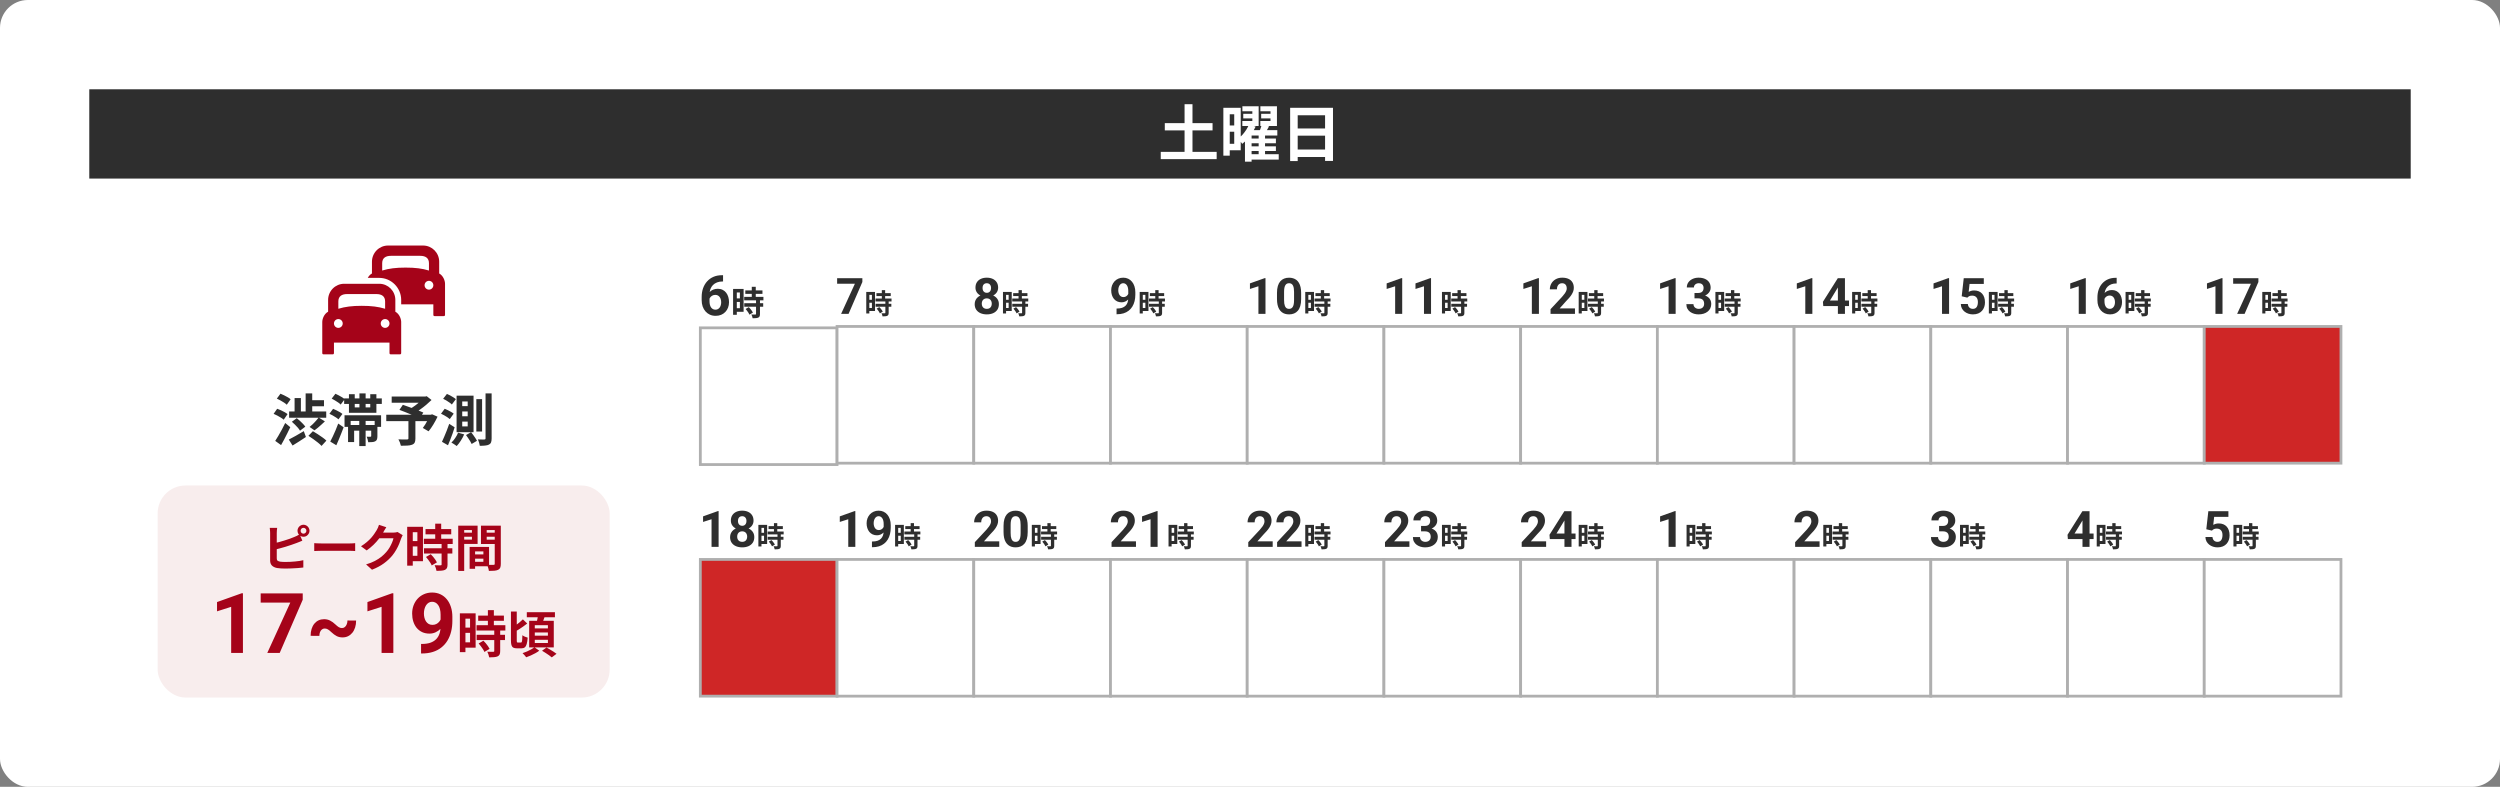 <svg width="896" height="282" viewBox="0 0 896 282" fill="none" xmlns="http://www.w3.org/2000/svg">
<rect x="0" y="0" width="896" height="282" fill="#808080" stroke="none"/>
<rect width="896" height="282" rx="10" fill="white"/>
<rect width="832" height="32" transform="translate(32 32)" fill="#2E2E2E"/>
<path d="M417.464 44.142H434.58V46.738H417.464V44.142ZM416.012 54.438H436.054V57.034H416.012V54.438ZM424.548 37.344H427.386V56.22H424.548V37.344ZM445.58 40.776H450.134V42.426H445.58V40.776ZM445.272 38.092H451.102V45.154H445.25V43.372H448.836V39.874H445.272V38.092ZM452.004 40.776H456.602V42.426H452.004V40.776ZM451.718 38.092H457.658V45.154H451.696V43.372H455.348V39.874H451.718V38.092ZM447.67 49.642H457.284V51.336H447.67V49.642ZM447.67 52.436H457.284V54.108H447.67V52.436ZM447.692 55.274H458.296V57.21H447.692V55.274ZM447.626 44.648L450.024 45.352C449.672 46.115 449.247 46.877 448.748 47.64C448.249 48.403 447.699 49.121 447.098 49.796C446.511 50.456 445.888 51.043 445.228 51.556C445.111 51.38 444.964 51.182 444.788 50.962C444.612 50.727 444.429 50.5 444.238 50.28C444.062 50.06 443.893 49.877 443.732 49.73C444.304 49.305 444.839 48.813 445.338 48.256C445.837 47.684 446.284 47.09 446.68 46.474C447.076 45.843 447.391 45.235 447.626 44.648ZM448.572 46.628H457.79V48.586H448.572V57.936H446.196V48.63L448.11 46.628H448.572ZM452.202 44.78L454.842 45.264C454.534 45.836 454.219 46.393 453.896 46.936C453.573 47.464 453.273 47.919 452.994 48.3L451.036 47.794C451.256 47.354 451.476 46.855 451.696 46.298C451.916 45.741 452.085 45.235 452.202 44.78ZM451.102 48.212H453.39V55.978H451.102V48.212ZM439.75 38.642H444.678V53.844H439.75V51.534H442.346V40.952H439.75V38.642ZM439.838 44.956H443.534V47.222H439.838V44.956ZM438.452 38.642H440.74V55.78H438.452V38.642ZM462.388 38.642H477.744V57.672H474.906V41.304H465.094V57.716H462.388V38.642ZM464.236 46.034H476.072V48.63H464.236V46.034ZM464.236 53.602H476.094V56.264H464.236V53.602Z" fill="white"/>
<path d="M139.071 88C135.901 88 133.31 90.595 133.31 93.797V98.013C132.63 98.382 132.141 98.971 131.804 99.595H135.929C140.236 99.595 143.786 103.154 143.786 107.5V109.081H155.31V112.77C155.31 113.16 155.446 113.297 155.833 113.297H158.976C159.364 113.297 159.5 113.16 159.5 112.77V101.703C159.5 100.656 158.892 98.822 157.405 98.013V93.797C157.405 90.595 154.814 88 151.643 88H139.071ZM140.119 91.689H150.595C152.46 91.689 153.738 92.441 153.738 94.324V96.96C151.283 96.216 148.827 95.905 145.357 95.905C141.888 95.905 139.431 96.216 136.976 96.96V94.324C136.976 92.441 138.254 91.689 140.119 91.689ZM153.738 100.649C154.606 100.649 155.31 101.357 155.31 102.23C155.31 103.103 154.606 103.811 153.738 103.811C152.87 103.811 152.167 103.103 152.167 102.23C152.167 101.357 152.87 100.649 153.738 100.649ZM123.357 101.703C120.186 101.703 117.595 104.297 117.595 107.5V111.716C116.108 112.524 115.5 114.358 115.5 115.405V126.473C115.5 126.863 115.636 127 116.024 127H119.167C119.554 127 119.69 126.863 119.69 126.473V122.784H139.595V126.473C139.595 126.863 139.731 127 140.119 127H143.262C143.65 127 143.786 126.863 143.786 126.473V115.405C143.786 114.358 143.178 112.524 141.69 111.716V107.5C141.69 104.297 139.099 101.703 135.929 101.703H123.357ZM124.405 105.392H134.881C136.746 105.392 138.024 106.144 138.024 108.027V110.662C135.569 109.919 133.112 109.608 129.643 109.608C126.173 109.608 123.717 109.919 121.262 110.662V108.027C121.262 106.144 122.54 105.392 124.405 105.392ZM121.262 114.351C122.13 114.351 122.833 115.059 122.833 115.932C122.833 116.806 122.13 117.514 121.262 117.514C120.394 117.514 119.69 116.806 119.69 115.932C119.69 115.059 120.394 114.351 121.262 114.351ZM138.024 114.351C138.892 114.351 139.595 115.059 139.595 115.932C139.595 116.806 138.892 117.514 138.024 117.514C137.156 117.514 136.452 116.806 136.452 115.932C136.452 115.059 137.156 114.351 138.024 114.351Z" fill="#A50319"/>
<path d="M110.54 156.2L112.14 154.54C112.673 154.847 113.247 155.2 113.86 155.6C114.473 155.987 115.06 156.387 115.62 156.8C116.18 157.2 116.633 157.573 116.98 157.92L115.24 159.82C114.92 159.46 114.493 159.067 113.96 158.64C113.44 158.213 112.873 157.787 112.26 157.36C111.66 156.933 111.087 156.547 110.54 156.2ZM103.62 147.46H116.92V149.72H103.62V147.46ZM110.9 143.42H116.12V145.6H110.9V143.42ZM109.54 141H111.9V148.86H109.54V141ZM105.58 142.66H107.84V148.66H105.58V142.66ZM104.6 151.16L106.36 149.88C106.733 150.16 107.113 150.48 107.5 150.84C107.9 151.187 108.267 151.547 108.6 151.92C108.947 152.28 109.22 152.613 109.42 152.92L107.52 154.36C107.347 154.04 107.1 153.693 106.78 153.32C106.46 152.947 106.107 152.573 105.72 152.2C105.347 151.827 104.973 151.48 104.6 151.16ZM114.22 149.64L116.44 151.02C116.04 151.407 115.62 151.8 115.18 152.2C114.753 152.587 114.327 152.96 113.9 153.32C113.487 153.667 113.093 153.973 112.72 154.24L110.96 153.02C111.32 152.74 111.7 152.407 112.1 152.02C112.5 151.62 112.887 151.213 113.26 150.8C113.633 150.387 113.953 150 114.22 149.64ZM103.5 157.54C104.167 157.207 104.987 156.767 105.96 156.22C106.933 155.673 107.907 155.107 108.88 154.52L109.64 156.62C108.853 157.153 108.04 157.687 107.2 158.22C106.36 158.753 105.58 159.24 104.86 159.68L103.5 157.54ZM99.22 142.86L100.52 141.1C100.933 141.26 101.367 141.453 101.82 141.68C102.287 141.907 102.727 142.14 103.14 142.38C103.567 142.62 103.907 142.86 104.16 143.1L102.78 145.06C102.54 144.82 102.22 144.567 101.82 144.3C101.42 144.033 100.987 143.773 100.52 143.52C100.067 143.267 99.633 143.047 99.22 142.86ZM98.06 148.32L99.34 146.5C99.767 146.647 100.213 146.827 100.68 147.04C101.147 147.253 101.593 147.48 102.02 147.72C102.447 147.96 102.793 148.193 103.06 148.42L101.68 150.42C101.44 150.193 101.113 149.953 100.7 149.7C100.287 149.433 99.847 149.18 99.38 148.94C98.927 148.7 98.487 148.493 98.06 148.32ZM98.64 158.02C98.973 157.5 99.347 156.893 99.76 156.2C100.173 155.493 100.593 154.747 101.02 153.96C101.447 153.173 101.847 152.387 102.22 151.6L104.04 153.1C103.707 153.807 103.353 154.533 102.98 155.28C102.62 156.027 102.247 156.76 101.86 157.48C101.487 158.187 101.113 158.867 100.74 159.52L98.64 158.02ZM123.34 142.78H136.84V144.76H123.34V142.78ZM118.88 142.86L120.22 141.12C120.593 141.28 120.987 141.473 121.4 141.7C121.827 141.913 122.227 142.14 122.6 142.38C122.987 142.62 123.3 142.853 123.54 143.08L122.1 145C121.887 144.76 121.593 144.513 121.22 144.26C120.86 144.007 120.473 143.76 120.06 143.52C119.66 143.267 119.267 143.047 118.88 142.86ZM118.06 148.3L119.38 146.52C119.767 146.667 120.167 146.847 120.58 147.06C121.007 147.26 121.407 147.473 121.78 147.7C122.167 147.927 122.48 148.147 122.72 148.36L121.3 150.3C121.087 150.087 120.793 149.86 120.42 149.62C120.06 149.367 119.667 149.127 119.24 148.9C118.827 148.66 118.433 148.46 118.06 148.3ZM118.36 158.26C118.64 157.727 118.947 157.113 119.28 156.42C119.613 155.713 119.947 154.967 120.28 154.18C120.613 153.38 120.927 152.587 121.22 151.8L123.16 153.14C122.893 153.847 122.613 154.573 122.32 155.32C122.04 156.053 121.747 156.78 121.44 157.5C121.147 158.22 120.847 158.913 120.54 159.58L118.36 158.26ZM128.82 141H131.04V147.1H128.82V141ZM125.06 141.28H127.14V146.02H132.7V141.28H134.9V147.94H125.06V141.28ZM123.48 148.84H136.58V153H134.28V150.86H125.68V153H123.48V148.84ZM128.76 150.64H131.04V159.88H128.76V150.64ZM124.74 152.32H134.1V154.34H126.92V158.44H124.74V152.32ZM133.04 152.32H135.26V156.34C135.26 156.807 135.207 157.187 135.1 157.48C134.993 157.773 134.787 158 134.48 158.16C134.187 158.32 133.833 158.413 133.42 158.44C133.007 158.48 132.527 158.5 131.98 158.5C131.94 158.193 131.867 157.853 131.76 157.48C131.653 157.107 131.54 156.78 131.42 156.5C131.713 156.513 131.987 156.527 132.24 156.54C132.493 156.54 132.673 156.533 132.78 156.52C132.953 156.52 133.04 156.44 133.04 156.28V152.32ZM146.38 150.46H148.88V157.18C148.88 157.807 148.793 158.287 148.62 158.62C148.447 158.967 148.12 159.227 147.64 159.4C147.173 159.573 146.613 159.673 145.96 159.7C145.307 159.74 144.547 159.76 143.68 159.76C143.613 159.427 143.493 159.033 143.32 158.58C143.147 158.14 142.973 157.767 142.8 157.46C143.2 157.473 143.613 157.487 144.04 157.5C144.467 157.5 144.847 157.5 145.18 157.5C145.513 157.5 145.747 157.5 145.88 157.5C146.08 157.487 146.213 157.453 146.28 157.4C146.347 157.347 146.38 157.247 146.38 157.1V150.46ZM140.38 142.12H152.66V144.34H140.38V142.12ZM151.76 142.12H152.4L152.94 142L154.66 143.36C154.087 143.92 153.453 144.493 152.76 145.08C152.08 145.653 151.373 146.2 150.64 146.72C149.907 147.24 149.18 147.7 148.46 148.1C148.353 147.94 148.207 147.76 148.02 147.56C147.847 147.36 147.667 147.167 147.48 146.98C147.307 146.78 147.147 146.62 147 146.5C147.587 146.18 148.187 145.793 148.8 145.34C149.427 144.873 150 144.4 150.52 143.92C151.04 143.44 151.453 143.013 151.76 142.64V142.12ZM138.44 148.64H154.78V150.94H138.44V148.64ZM143.16 146.9L144.38 145.08C144.913 145.267 145.513 145.48 146.18 145.72C146.86 145.96 147.54 146.207 148.22 146.46C148.9 146.713 149.547 146.96 150.16 147.2C150.773 147.44 151.293 147.66 151.72 147.86L150.44 149.92C150.04 149.72 149.547 149.493 148.96 149.24C148.373 148.973 147.74 148.707 147.06 148.44C146.393 148.16 145.72 147.887 145.04 147.62C144.373 147.353 143.747 147.113 143.16 146.9ZM153.98 148.64H154.42L154.86 148.48L156.82 149.34C156.38 150.273 155.873 151.213 155.3 152.16C154.74 153.093 154.173 153.9 153.6 154.58L151.54 153.38C151.833 153.007 152.127 152.58 152.42 152.1C152.727 151.607 153.013 151.1 153.28 150.58C153.56 150.047 153.793 149.533 153.98 149.04V148.64ZM165.66 147.48V149.18H167.62V147.48H165.66ZM165.66 151.1V152.82H167.62V151.1H165.66ZM165.66 143.88V145.56H167.62V143.88H165.66ZM163.64 141.8H169.72V154.9H163.64V141.8ZM167.02 155.92L168.84 154.9C169.093 155.207 169.353 155.547 169.62 155.92C169.9 156.293 170.153 156.66 170.38 157.02C170.62 157.38 170.813 157.7 170.96 157.98L169.04 159.12C168.92 158.84 168.747 158.513 168.52 158.14C168.293 157.767 168.047 157.387 167.78 157C167.527 156.6 167.273 156.24 167.02 155.92ZM164.18 155.08L166.36 155.68C166.04 156.44 165.633 157.2 165.14 157.96C164.647 158.72 164.16 159.353 163.68 159.86C163.533 159.74 163.34 159.6 163.1 159.44C162.873 159.28 162.64 159.127 162.4 158.98C162.16 158.833 161.953 158.713 161.78 158.62C162.26 158.18 162.713 157.64 163.14 157C163.58 156.36 163.927 155.72 164.18 155.08ZM174.02 141H176.2V157.1C176.2 157.7 176.133 158.173 176 158.52C175.88 158.867 175.64 159.133 175.28 159.32C174.933 159.507 174.487 159.627 173.94 159.68C173.407 159.747 172.747 159.78 171.96 159.78C171.92 159.46 171.833 159.073 171.7 158.62C171.567 158.18 171.427 157.8 171.28 157.48C171.787 157.493 172.26 157.507 172.7 157.52C173.14 157.52 173.44 157.52 173.6 157.52C173.76 157.507 173.867 157.473 173.92 157.42C173.987 157.353 174.02 157.247 174.02 157.1V141ZM170.72 143.06H172.78V154.66H170.72V143.06ZM158.82 142.92L160.18 141.18C160.54 141.327 160.92 141.507 161.32 141.72C161.733 141.933 162.12 142.16 162.48 142.4C162.853 142.627 163.153 142.847 163.38 143.06L161.94 144.98C161.74 144.753 161.46 144.52 161.1 144.28C160.753 144.027 160.38 143.78 159.98 143.54C159.58 143.3 159.193 143.093 158.82 142.92ZM158.06 148.28L159.38 146.5C159.753 146.647 160.14 146.82 160.54 147.02C160.953 147.207 161.34 147.413 161.7 147.64C162.073 147.853 162.373 148.06 162.6 148.26L161.2 150.2C160.987 150 160.7 149.78 160.34 149.54C159.993 149.3 159.62 149.073 159.22 148.86C158.82 148.633 158.433 148.44 158.06 148.28ZM158.4 158.34C158.653 157.82 158.927 157.207 159.22 156.5C159.527 155.793 159.833 155.047 160.14 154.26C160.46 153.46 160.747 152.673 161 151.9L162.94 153.14C162.727 153.86 162.487 154.593 162.22 155.34C161.953 156.073 161.68 156.8 161.4 157.52C161.12 158.227 160.84 158.913 160.56 159.58L158.4 158.34Z" fill="#2E2E2E"/>
<rect x="56.5" y="174" width="162" height="76" rx="10" fill="#F8EDED"/>
<path d="M107.742 190.22C107.742 190.508 107.838 190.754 108.03 190.958C108.234 191.162 108.48 191.264 108.768 191.264C109.056 191.264 109.302 191.162 109.506 190.958C109.71 190.754 109.812 190.508 109.812 190.22C109.812 189.932 109.71 189.686 109.506 189.482C109.302 189.278 109.056 189.176 108.768 189.176C108.48 189.176 108.234 189.278 108.03 189.482C107.838 189.686 107.742 189.932 107.742 190.22ZM106.626 190.22C106.626 189.824 106.722 189.464 106.914 189.14C107.106 188.816 107.364 188.558 107.688 188.366C108.012 188.162 108.372 188.06 108.768 188.06C109.164 188.06 109.524 188.162 109.848 188.366C110.172 188.558 110.43 188.816 110.622 189.14C110.826 189.464 110.928 189.824 110.928 190.22C110.928 190.616 110.826 190.976 110.622 191.3C110.43 191.624 110.172 191.888 109.848 192.092C109.524 192.284 109.164 192.38 108.768 192.38C108.372 192.38 108.012 192.284 107.688 192.092C107.364 191.888 107.106 191.624 106.914 191.3C106.722 190.976 106.626 190.616 106.626 190.22ZM99.336 189.194C99.288 189.47 99.252 189.788 99.228 190.148C99.204 190.508 99.192 190.814 99.192 191.066C99.192 191.246 99.192 191.564 99.192 192.02C99.192 192.464 99.192 192.992 99.192 193.604C99.192 194.216 99.192 194.858 99.192 195.53C99.192 196.19 99.192 196.832 99.192 197.456C99.192 198.068 99.192 198.614 99.192 199.094C99.192 199.574 99.192 199.928 99.192 200.156C99.192 200.54 99.288 200.804 99.48 200.948C99.672 201.092 99.966 201.206 100.362 201.29C100.638 201.326 100.956 201.356 101.316 201.38C101.676 201.392 102.054 201.398 102.45 201.398C102.918 201.398 103.434 201.386 103.998 201.362C104.574 201.326 105.15 201.284 105.726 201.236C106.314 201.188 106.866 201.122 107.382 201.038C107.898 200.954 108.342 200.864 108.714 200.768V203.396C108.15 203.48 107.496 203.546 106.752 203.594C106.008 203.654 105.246 203.696 104.466 203.72C103.698 203.756 102.978 203.774 102.306 203.774C101.718 203.774 101.16 203.756 100.632 203.72C100.116 203.684 99.666 203.636 99.282 203.576C98.502 203.42 97.896 203.126 97.464 202.694C97.032 202.25 96.816 201.644 96.816 200.876C96.816 200.528 96.816 200.078 96.816 199.526C96.816 198.962 96.816 198.344 96.816 197.672C96.816 196.988 96.816 196.304 96.816 195.62C96.816 194.924 96.816 194.27 96.816 193.658C96.816 193.034 96.816 192.494 96.816 192.038C96.816 191.582 96.816 191.258 96.816 191.066C96.816 190.934 96.81 190.754 96.798 190.526C96.786 190.298 96.768 190.064 96.744 189.824C96.732 189.584 96.708 189.374 96.672 189.194H99.336ZM98.148 194.72C98.724 194.6 99.336 194.456 99.984 194.288C100.632 194.108 101.286 193.916 101.946 193.712C102.606 193.508 103.23 193.304 103.818 193.1C104.418 192.884 104.952 192.674 105.42 192.47C105.744 192.35 106.062 192.212 106.374 192.056C106.698 191.9 107.034 191.714 107.382 191.498L108.354 193.784C108.006 193.916 107.64 194.066 107.256 194.234C106.884 194.39 106.548 194.522 106.248 194.63C105.72 194.834 105.114 195.05 104.43 195.278C103.758 195.506 103.056 195.734 102.324 195.962C101.592 196.178 100.866 196.382 100.146 196.574C99.438 196.766 98.778 196.934 98.166 197.078L98.148 194.72ZM112.622 194.666C112.838 194.678 113.114 194.696 113.45 194.72C113.786 194.732 114.134 194.744 114.494 194.756C114.866 194.768 115.208 194.774 115.52 194.774C115.82 194.774 116.192 194.774 116.636 194.774C117.08 194.774 117.56 194.774 118.076 194.774C118.604 194.774 119.144 194.774 119.696 194.774C120.26 194.774 120.818 194.774 121.37 194.774C121.922 194.774 122.444 194.774 122.936 194.774C123.428 194.774 123.866 194.774 124.25 194.774C124.646 194.774 124.958 194.774 125.186 194.774C125.606 194.774 126.002 194.762 126.374 194.738C126.746 194.702 127.052 194.678 127.292 194.666V197.492C127.088 197.48 126.782 197.462 126.374 197.438C125.966 197.414 125.57 197.402 125.186 197.402C124.958 197.402 124.646 197.402 124.25 197.402C123.854 197.402 123.41 197.402 122.918 197.402C122.426 197.402 121.904 197.402 121.352 197.402C120.812 197.402 120.26 197.402 119.696 197.402C119.132 197.402 118.586 197.402 118.058 197.402C117.542 197.402 117.062 197.402 116.618 197.402C116.186 197.402 115.82 197.402 115.52 197.402C115.004 197.402 114.476 197.414 113.936 197.438C113.396 197.45 112.958 197.468 112.622 197.492V194.666ZM144.322 191.804C144.226 191.972 144.124 192.176 144.016 192.416C143.908 192.644 143.812 192.872 143.728 193.1C143.572 193.628 143.35 194.234 143.062 194.918C142.786 195.59 142.438 196.292 142.018 197.024C141.61 197.744 141.136 198.44 140.596 199.112C139.732 200.144 138.724 201.08 137.572 201.92C136.432 202.76 135.016 203.516 133.324 204.188L131.2 202.28C132.424 201.92 133.48 201.506 134.368 201.038C135.256 200.57 136.03 200.072 136.69 199.544C137.35 199.004 137.938 198.434 138.454 197.834C138.874 197.366 139.258 196.838 139.606 196.25C139.954 195.65 140.254 195.056 140.506 194.468C140.758 193.88 140.926 193.364 141.01 192.92H134.944L135.772 190.886C135.94 190.886 136.198 190.886 136.546 190.886C136.906 190.886 137.308 190.886 137.752 190.886C138.208 190.886 138.652 190.886 139.084 190.886C139.528 190.886 139.912 190.886 140.236 190.886C140.572 190.886 140.8 190.886 140.92 190.886C141.196 190.886 141.472 190.868 141.748 190.832C142.036 190.796 142.282 190.742 142.486 190.67L144.322 191.804ZM138.454 188.96C138.238 189.272 138.028 189.608 137.824 189.968C137.62 190.328 137.464 190.604 137.356 190.796C136.948 191.516 136.444 192.266 135.844 193.046C135.256 193.814 134.584 194.564 133.828 195.296C133.072 196.016 132.268 196.676 131.416 197.276L129.382 195.782C130.174 195.29 130.87 194.786 131.47 194.27C132.082 193.754 132.61 193.244 133.054 192.74C133.498 192.224 133.876 191.732 134.188 191.264C134.512 190.784 134.788 190.358 135.016 189.986C135.16 189.758 135.31 189.464 135.466 189.104C135.622 188.732 135.742 188.396 135.826 188.096L138.454 188.96ZM152.508 189.626H161.724V191.498H152.508V189.626ZM151.914 193.082H162.246V194.972H151.914V193.082ZM151.95 196.502H162.12V198.392H151.95V196.502ZM155.982 187.682H158.124V194.306H155.982V187.682ZM158.268 194.882H160.392V202.334C160.392 202.85 160.326 203.252 160.194 203.54C160.062 203.84 159.822 204.074 159.474 204.242C159.126 204.398 158.7 204.494 158.196 204.53C157.704 204.578 157.122 204.602 156.45 204.602C156.402 204.302 156.312 203.954 156.18 203.558C156.048 203.174 155.91 202.844 155.766 202.568C156.21 202.58 156.642 202.592 157.062 202.604C157.482 202.604 157.764 202.604 157.908 202.604C158.04 202.604 158.13 202.586 158.178 202.55C158.238 202.502 158.268 202.412 158.268 202.28V194.882ZM152.67 199.616L154.38 198.626C154.668 198.902 154.956 199.214 155.244 199.562C155.532 199.91 155.796 200.258 156.036 200.606C156.276 200.954 156.462 201.272 156.594 201.56L154.722 202.658C154.626 202.37 154.464 202.052 154.236 201.704C154.008 201.344 153.756 200.984 153.48 200.624C153.216 200.252 152.946 199.916 152.67 199.616ZM146.964 188.816H151.59V201.128H146.964V199.202H149.592V190.742H146.964V188.816ZM147.072 193.928H150.564V195.818H147.072V193.928ZM145.938 188.816H147.936V202.73H145.938V188.816ZM169.338 198.698H174.252V200.228H169.338V198.698ZM169.212 196.016H175.278V202.946H169.212V201.344H173.244V197.618H169.212V196.016ZM168.312 196.016H170.274V203.864H168.312V196.016ZM165.306 190.904H169.806V192.362H165.306V190.904ZM173.658 190.904H178.194V192.362H173.658V190.904ZM177.312 188.402H179.49V202.064C179.49 202.64 179.424 203.096 179.292 203.432C179.16 203.768 178.914 204.026 178.554 204.206C178.182 204.386 177.726 204.5 177.186 204.548C176.658 204.596 176.004 204.62 175.224 204.62C175.2 204.404 175.152 204.164 175.08 203.9C175.008 203.636 174.924 203.366 174.828 203.09C174.732 202.826 174.63 202.598 174.522 202.406C174.846 202.43 175.164 202.448 175.476 202.46C175.8 202.46 176.088 202.46 176.34 202.46C176.604 202.448 176.784 202.442 176.88 202.442C177.048 202.442 177.162 202.412 177.222 202.352C177.282 202.292 177.312 202.184 177.312 202.028V188.402ZM165.468 188.402H171.174V194.936H165.468V193.388H169.14V189.968H165.468V188.402ZM178.464 188.402V189.968H174.432V193.424H178.464V194.972H172.38V188.402H178.464ZM164.226 188.402H166.368V204.62H164.226V188.402Z" fill="#A50319"/>
<path d="M87.068 212.628V234H82.85V217.491L77.781 219.103V215.777L86.614 212.628H87.068ZM108.499 212.672V214.942L100.252 234H95.799L104.046 215.968H93.426V212.672H108.499ZM124.524 222.384L127.63 222.398C127.63 223.307 127.513 224.132 127.278 224.874C127.044 225.616 126.707 226.256 126.268 226.793C125.838 227.32 125.325 227.73 124.729 228.023C124.144 228.307 123.494 228.448 122.781 228.448C121.99 228.448 121.287 228.292 120.672 227.979C120.057 227.667 119.397 227.179 118.694 226.515C118.284 226.104 117.894 225.792 117.522 225.577C117.161 225.362 116.78 225.255 116.38 225.255C115.989 225.255 115.652 225.372 115.369 225.606C115.086 225.831 114.861 226.144 114.695 226.544C114.539 226.944 114.461 227.398 114.461 227.906L111.326 227.877C111.326 226.959 111.443 226.134 111.678 225.401C111.912 224.659 112.244 224.029 112.674 223.512C113.104 222.994 113.611 222.599 114.197 222.325C114.793 222.052 115.447 221.915 116.16 221.915C116.941 221.915 117.654 222.081 118.299 222.413C118.953 222.735 119.607 223.214 120.262 223.849C120.691 224.259 121.082 224.571 121.434 224.786C121.785 224.991 122.161 225.094 122.562 225.094C122.942 225.094 123.279 224.977 123.572 224.742C123.865 224.508 124.095 224.186 124.261 223.775C124.437 223.365 124.524 222.901 124.524 222.384ZM140.975 212.628V234H136.756V217.491L131.688 219.103V215.777L140.521 212.628H140.975ZM150.906 230.792H151.185C152.356 230.792 153.362 230.65 154.202 230.367C155.052 230.074 155.75 229.654 156.297 229.107C156.844 228.561 157.249 227.892 157.513 227.101C157.776 226.3 157.908 225.392 157.908 224.376V220.333C157.908 219.562 157.83 218.883 157.674 218.297C157.527 217.711 157.312 217.228 157.029 216.847C156.756 216.456 156.434 216.163 156.062 215.968C155.701 215.772 155.301 215.675 154.861 215.675C154.393 215.675 153.978 215.792 153.616 216.026C153.255 216.251 152.947 216.559 152.693 216.949C152.449 217.34 152.259 217.789 152.122 218.297C151.995 218.795 151.932 219.317 151.932 219.864C151.932 220.411 151.995 220.934 152.122 221.432C152.249 221.92 152.439 222.354 152.693 222.735C152.947 223.106 153.265 223.404 153.646 223.629C154.026 223.844 154.476 223.951 154.993 223.951C155.491 223.951 155.936 223.858 156.326 223.673C156.727 223.478 157.063 223.224 157.337 222.911C157.62 222.599 157.835 222.252 157.981 221.871C158.138 221.49 158.216 221.104 158.216 220.714L159.607 221.476C159.607 222.159 159.461 222.833 159.168 223.497C158.875 224.161 158.465 224.767 157.938 225.313C157.42 225.851 156.819 226.28 156.136 226.603C155.452 226.925 154.72 227.086 153.938 227.086C152.942 227.086 152.059 226.905 151.287 226.544C150.516 226.173 149.861 225.665 149.324 225.021C148.797 224.366 148.396 223.604 148.123 222.735C147.85 221.866 147.713 220.924 147.713 219.908C147.713 218.873 147.879 217.901 148.211 216.993C148.553 216.085 149.036 215.284 149.661 214.591C150.296 213.897 151.053 213.355 151.932 212.965C152.82 212.564 153.807 212.364 154.891 212.364C155.975 212.364 156.961 212.574 157.85 212.994C158.738 213.414 159.5 214.01 160.135 214.781C160.77 215.543 161.258 216.456 161.6 217.521C161.951 218.585 162.127 219.767 162.127 221.065V222.53C162.127 223.917 161.976 225.206 161.673 226.397C161.38 227.589 160.936 228.668 160.34 229.635C159.754 230.592 159.021 231.412 158.143 232.096C157.273 232.779 156.263 233.302 155.11 233.663C153.958 234.024 152.669 234.205 151.243 234.205H150.906V230.792ZM171.384 220.626H180.6V222.498H171.384V220.626ZM170.79 224.082H181.122V225.972H170.79V224.082ZM170.826 227.502H180.996V229.392H170.826V227.502ZM174.858 218.682H177V225.306H174.858V218.682ZM177.144 225.882H179.268V233.334C179.268 233.85 179.202 234.252 179.07 234.54C178.938 234.84 178.698 235.074 178.35 235.242C178.002 235.398 177.576 235.494 177.072 235.53C176.58 235.578 175.998 235.602 175.326 235.602C175.278 235.302 175.188 234.954 175.056 234.558C174.924 234.174 174.786 233.844 174.642 233.568C175.086 233.58 175.518 233.592 175.938 233.604C176.358 233.604 176.64 233.604 176.784 233.604C176.916 233.604 177.006 233.586 177.054 233.55C177.114 233.502 177.144 233.412 177.144 233.28V225.882ZM171.546 230.616L173.256 229.626C173.544 229.902 173.832 230.214 174.12 230.562C174.408 230.91 174.672 231.258 174.912 231.606C175.152 231.954 175.338 232.272 175.47 232.56L173.598 233.658C173.502 233.37 173.34 233.052 173.112 232.704C172.884 232.344 172.632 231.984 172.356 231.624C172.092 231.252 171.822 230.916 171.546 230.616ZM165.84 219.816H170.466V232.128H165.84V230.202H168.468V221.742H165.84V219.816ZM165.948 224.928H169.44V226.818H165.948V224.928ZM164.814 219.816H166.812V233.73H164.814V219.816ZM183.12 219.168H185.208V229.446C185.208 229.818 185.232 230.052 185.28 230.148C185.328 230.244 185.442 230.292 185.622 230.292C185.67 230.292 185.742 230.292 185.838 230.292C185.934 230.292 186.036 230.292 186.144 230.292C186.264 230.292 186.372 230.292 186.468 230.292C186.564 230.292 186.642 230.292 186.702 230.292C186.834 230.292 186.93 230.226 186.99 230.094C187.062 229.95 187.116 229.686 187.152 229.302C187.188 228.918 187.212 228.372 187.224 227.664C187.452 227.844 187.752 228.018 188.124 228.186C188.496 228.342 188.826 228.456 189.114 228.528C189.054 229.476 188.94 230.232 188.772 230.796C188.616 231.36 188.388 231.762 188.088 232.002C187.8 232.242 187.404 232.362 186.9 232.362C186.816 232.362 186.696 232.362 186.54 232.362C186.396 232.362 186.24 232.362 186.072 232.362C185.904 232.362 185.748 232.362 185.604 232.362C185.472 232.362 185.364 232.362 185.28 232.362C184.716 232.362 184.278 232.278 183.966 232.11C183.654 231.93 183.432 231.63 183.3 231.21C183.18 230.778 183.12 230.19 183.12 229.446V219.168ZM187.404 221.976L188.952 223.47C188.508 223.818 188.034 224.172 187.53 224.532C187.038 224.88 186.546 225.21 186.054 225.522C185.562 225.834 185.1 226.11 184.668 226.35L183.462 225.054C183.87 224.802 184.314 224.502 184.794 224.154C185.274 223.794 185.742 223.428 186.198 223.056C186.666 222.672 187.068 222.312 187.404 221.976ZM188.808 219.42H198.888V221.22H188.808V219.42ZM191.67 226.674V227.826H196.368V226.674H191.67ZM191.67 229.302V230.454H196.368V229.302H191.67ZM191.67 224.064V225.216H196.368V224.064H191.67ZM189.654 222.498H198.474V232.038H189.654V222.498ZM192.84 220.392L195.342 220.698C195.15 221.262 194.946 221.814 194.73 222.354C194.526 222.894 194.34 223.356 194.172 223.74L192.246 223.398C192.33 223.098 192.408 222.774 192.48 222.426C192.564 222.078 192.636 221.73 192.696 221.382C192.756 221.022 192.804 220.692 192.84 220.392ZM191.526 231.966L193.272 233.208C192.888 233.508 192.432 233.802 191.904 234.09C191.376 234.39 190.824 234.666 190.248 234.918C189.672 235.182 189.12 235.398 188.592 235.566C188.448 235.362 188.244 235.11 187.98 234.81C187.728 234.522 187.494 234.282 187.278 234.09C187.782 233.922 188.304 233.724 188.844 233.496C189.384 233.256 189.894 233.004 190.374 232.74C190.854 232.464 191.238 232.206 191.526 231.966ZM194.262 233.226L195.864 232.074C196.248 232.278 196.662 232.512 197.106 232.776C197.562 233.04 198 233.31 198.42 233.586C198.84 233.85 199.188 234.096 199.464 234.324L197.754 235.602C197.502 235.374 197.178 235.122 196.782 234.846C196.386 234.57 195.966 234.288 195.522 234C195.078 233.7 194.658 233.442 194.262 233.226Z" fill="#A50319"/>
<path d="M258.732 98.635H259.143V100.881H258.977C258.234 100.881 257.574 100.992 256.994 101.213C256.415 101.434 255.923 101.75 255.52 102.16C255.122 102.564 254.816 103.052 254.602 103.625C254.393 104.198 254.289 104.839 254.289 105.549V107.912C254.289 108.42 254.338 108.869 254.436 109.26C254.54 109.644 254.686 109.966 254.875 110.227C255.07 110.48 255.298 110.673 255.559 110.803C255.819 110.926 256.112 110.988 256.438 110.988C256.743 110.988 257.02 110.923 257.268 110.793C257.521 110.663 257.736 110.48 257.912 110.246C258.094 110.005 258.231 109.725 258.322 109.406C258.42 109.081 258.469 108.726 258.469 108.342C258.469 107.958 258.42 107.603 258.322 107.277C258.231 106.952 258.094 106.672 257.912 106.438C257.73 106.197 257.508 106.011 257.248 105.881C256.988 105.751 256.695 105.686 256.369 105.686C255.926 105.686 255.536 105.79 255.197 105.998C254.865 106.2 254.605 106.46 254.416 106.779C254.227 107.098 254.126 107.434 254.113 107.785L253.264 107.238C253.283 106.737 253.387 106.262 253.576 105.812C253.771 105.363 254.038 104.966 254.377 104.621C254.722 104.27 255.135 103.996 255.617 103.801C256.099 103.599 256.643 103.498 257.248 103.498C257.912 103.498 258.495 103.625 258.996 103.879C259.504 104.133 259.927 104.481 260.266 104.924C260.604 105.367 260.858 105.878 261.027 106.457C261.197 107.036 261.281 107.655 261.281 108.312C261.281 109.003 261.167 109.644 260.939 110.236C260.718 110.829 260.396 111.346 259.973 111.789C259.556 112.232 259.055 112.577 258.469 112.824C257.883 113.072 257.225 113.195 256.496 113.195C255.741 113.195 255.054 113.059 254.436 112.785C253.824 112.505 253.296 112.115 252.854 111.613C252.411 111.112 252.069 110.516 251.828 109.826C251.594 109.136 251.477 108.381 251.477 107.561V106.467C251.477 105.321 251.643 104.273 251.975 103.322C252.313 102.365 252.798 101.538 253.43 100.842C254.061 100.139 254.823 99.595 255.715 99.211C256.607 98.827 257.613 98.635 258.732 98.635ZM267.12 104.084H273.264V105.332H267.12V104.084ZM266.724 106.388H273.612V107.648H266.724V106.388ZM266.748 108.668H273.528V109.928H266.748V108.668ZM269.436 102.788H270.864V107.204H269.436V102.788ZM270.96 107.588H272.376V112.556C272.376 112.9 272.332 113.168 272.244 113.36C272.156 113.56 271.996 113.716 271.764 113.828C271.532 113.932 271.248 113.996 270.912 114.02C270.584 114.052 270.196 114.068 269.748 114.068C269.716 113.868 269.656 113.636 269.568 113.372C269.48 113.116 269.388 112.896 269.292 112.712C269.588 112.72 269.876 112.728 270.156 112.736C270.436 112.736 270.624 112.736 270.72 112.736C270.808 112.736 270.868 112.724 270.9 112.7C270.94 112.668 270.96 112.608 270.96 112.52V107.588ZM267.228 110.744L268.368 110.084C268.56 110.268 268.752 110.476 268.944 110.708C269.136 110.94 269.312 111.172 269.472 111.404C269.632 111.636 269.756 111.848 269.844 112.04L268.596 112.772C268.532 112.58 268.424 112.368 268.272 112.136C268.12 111.896 267.952 111.656 267.768 111.416C267.592 111.168 267.412 110.944 267.228 110.744ZM263.424 103.544H266.508V111.752H263.424V110.468H265.176V104.828H263.424V103.544ZM263.496 106.952H265.824V108.212H263.496V106.952ZM262.74 103.544H264.072V112.82H262.74V103.544Z" fill="#2E2E2E"/>
<rect x="251" y="117.5" width="49" height="49" fill="white"/>
<rect x="251" y="117.5" width="49" height="49" stroke="#AFAFAF"/>
<path d="M309.071 99.703V101.065L304.123 112.5H301.451L306.399 101.681H300.027V99.703H309.071ZM314.116 105.07H319.236V106.11H314.116V105.07ZM313.786 106.99H319.526V108.04H313.786V106.99ZM313.806 108.89H319.456V109.94H313.806V108.89ZM316.046 103.99H317.236V107.67H316.046V103.99ZM317.316 107.99H318.496V112.13C318.496 112.417 318.459 112.64 318.386 112.8C318.313 112.967 318.179 113.097 317.986 113.19C317.793 113.277 317.556 113.33 317.276 113.35C317.003 113.377 316.679 113.39 316.306 113.39C316.279 113.223 316.229 113.03 316.156 112.81C316.083 112.597 316.006 112.413 315.926 112.26C316.173 112.267 316.413 112.273 316.646 112.28C316.879 112.28 317.036 112.28 317.116 112.28C317.189 112.28 317.239 112.27 317.266 112.25C317.299 112.223 317.316 112.173 317.316 112.1V107.99ZM314.206 110.62L315.156 110.07C315.316 110.223 315.476 110.397 315.636 110.59C315.796 110.783 315.943 110.977 316.076 111.17C316.209 111.363 316.313 111.54 316.386 111.7L315.346 112.31C315.293 112.15 315.203 111.973 315.076 111.78C314.949 111.58 314.809 111.38 314.656 111.18C314.509 110.973 314.359 110.787 314.206 110.62ZM311.036 104.62H313.606V111.46H311.036V110.39H312.496V105.69H311.036V104.62ZM311.096 107.46H313.036V108.51H311.096V107.46ZM310.466 104.62H311.576V112.35H310.466V104.62Z" fill="#2E2E2E"/>
<rect x="300" y="117" width="49" height="49" fill="white"/>
<rect x="300" y="117" width="49" height="49" stroke="#AFAFAF"/>
<path d="M358.001 108.993C358.001 109.796 357.813 110.473 357.438 111.023C357.063 111.568 356.548 111.981 355.892 112.263C355.241 112.538 354.503 112.676 353.677 112.676C352.851 112.676 352.109 112.538 351.453 112.263C350.797 111.981 350.278 111.568 349.897 111.023C349.517 110.473 349.326 109.796 349.326 108.993C349.326 108.454 349.435 107.968 349.651 107.534C349.868 107.095 350.17 106.72 350.557 106.409C350.949 106.093 351.409 105.853 351.937 105.688C352.464 105.519 353.038 105.434 353.659 105.434C354.491 105.434 355.235 105.58 355.892 105.873C356.548 106.166 357.063 106.579 357.438 107.112C357.813 107.646 358.001 108.272 358.001 108.993ZM355.452 108.826C355.452 108.434 355.376 108.097 355.224 107.815C355.077 107.528 354.869 107.309 354.6 107.156C354.33 107.004 354.017 106.928 353.659 106.928C353.302 106.928 352.988 107.004 352.719 107.156C352.449 107.309 352.238 107.528 352.086 107.815C351.939 108.097 351.866 108.434 351.866 108.826C351.866 109.213 351.939 109.547 352.086 109.828C352.238 110.109 352.449 110.326 352.719 110.479C352.994 110.625 353.313 110.698 353.677 110.698C354.04 110.698 354.354 110.625 354.617 110.479C354.887 110.326 355.092 110.109 355.232 109.828C355.379 109.547 355.452 109.213 355.452 108.826ZM357.729 103.096C357.729 103.746 357.556 104.323 357.21 104.827C356.864 105.325 356.384 105.715 355.769 105.996C355.159 106.277 354.462 106.418 353.677 106.418C352.886 106.418 352.183 106.277 351.567 105.996C350.952 105.715 350.472 105.325 350.126 104.827C349.78 104.323 349.607 103.746 349.607 103.096C349.607 102.322 349.78 101.672 350.126 101.145C350.478 100.611 350.958 100.207 351.567 99.932C352.183 99.656 352.88 99.519 353.659 99.519C354.45 99.519 355.15 99.656 355.76 99.932C356.375 100.207 356.855 100.611 357.201 101.145C357.553 101.672 357.729 102.322 357.729 103.096ZM355.197 103.21C355.197 102.864 355.136 102.565 355.013 102.313C354.89 102.056 354.714 101.856 354.485 101.716C354.263 101.575 353.987 101.505 353.659 101.505C353.343 101.505 353.07 101.572 352.842 101.707C352.619 101.842 352.446 102.038 352.323 102.296C352.206 102.548 352.147 102.853 352.147 103.21C352.147 103.556 352.206 103.86 352.323 104.124C352.446 104.382 352.622 104.584 352.851 104.73C353.079 104.877 353.354 104.95 353.677 104.95C353.999 104.95 354.271 104.877 354.494 104.73C354.723 104.584 354.896 104.382 355.013 104.124C355.136 103.86 355.197 103.556 355.197 103.21ZM363.116 105.07H368.236V106.11H363.116V105.07ZM362.786 106.99H368.526V108.04H362.786V106.99ZM362.806 108.89H368.456V109.94H362.806V108.89ZM365.046 103.99H366.236V107.67H365.046V103.99ZM366.316 107.99H367.496V112.13C367.496 112.417 367.459 112.64 367.386 112.8C367.313 112.967 367.179 113.097 366.986 113.19C366.793 113.277 366.556 113.33 366.276 113.35C366.003 113.377 365.679 113.39 365.306 113.39C365.279 113.223 365.229 113.03 365.156 112.81C365.083 112.597 365.006 112.413 364.926 112.26C365.173 112.267 365.413 112.273 365.646 112.28C365.879 112.28 366.036 112.28 366.116 112.28C366.189 112.28 366.239 112.27 366.266 112.25C366.299 112.223 366.316 112.173 366.316 112.1V107.99ZM363.206 110.62L364.156 110.07C364.316 110.223 364.476 110.397 364.636 110.59C364.796 110.783 364.943 110.977 365.076 111.17C365.209 111.363 365.313 111.54 365.386 111.7L364.346 112.31C364.293 112.15 364.203 111.973 364.076 111.78C363.949 111.58 363.809 111.38 363.656 111.18C363.509 110.973 363.359 110.787 363.206 110.62ZM360.036 104.62H362.606V111.46H360.036V110.39H361.496V105.69H360.036V104.62ZM360.096 107.46H362.036V108.51H360.096V107.46ZM359.466 104.62H360.576V112.35H359.466V104.62Z" fill="#2E2E2E"/>
<rect x="349" y="117" width="49" height="49" fill="white"/>
<rect x="349" y="117" width="49" height="49" stroke="#AFAFAF"/>
<path d="M400.172 110.575H400.339C401.042 110.575 401.646 110.49 402.149 110.32C402.659 110.145 403.078 109.893 403.406 109.564C403.734 109.236 403.978 108.835 404.136 108.36C404.294 107.88 404.373 107.335 404.373 106.726V104.3C404.373 103.837 404.326 103.43 404.232 103.078C404.145 102.727 404.016 102.437 403.846 102.208C403.682 101.974 403.488 101.798 403.266 101.681C403.049 101.563 402.809 101.505 402.545 101.505C402.264 101.505 402.015 101.575 401.798 101.716C401.581 101.851 401.396 102.035 401.244 102.27C401.098 102.504 400.983 102.773 400.901 103.078C400.825 103.377 400.787 103.69 400.787 104.019C400.787 104.347 400.825 104.66 400.901 104.959C400.978 105.252 401.092 105.513 401.244 105.741C401.396 105.964 401.587 106.143 401.815 106.277C402.044 106.406 402.313 106.471 402.624 106.471C402.923 106.471 403.189 106.415 403.424 106.304C403.664 106.187 403.866 106.034 404.03 105.847C404.2 105.659 404.329 105.451 404.417 105.223C404.511 104.994 404.558 104.763 404.558 104.528L405.393 104.985C405.393 105.396 405.305 105.8 405.129 106.198C404.953 106.597 404.707 106.96 404.391 107.288C404.08 107.61 403.72 107.868 403.31 108.062C402.899 108.255 402.46 108.352 401.991 108.352C401.394 108.352 400.863 108.243 400.4 108.026C399.938 107.804 399.545 107.499 399.223 107.112C398.906 106.72 398.666 106.263 398.502 105.741C398.338 105.22 398.256 104.654 398.256 104.045C398.256 103.424 398.355 102.841 398.555 102.296C398.76 101.751 399.05 101.271 399.425 100.854C399.806 100.438 400.26 100.113 400.787 99.879C401.32 99.639 401.912 99.519 402.562 99.519C403.213 99.519 403.805 99.644 404.338 99.897C404.871 100.148 405.328 100.506 405.709 100.969C406.09 101.426 406.383 101.974 406.588 102.612C406.799 103.251 406.904 103.96 406.904 104.739V105.618C406.904 106.45 406.813 107.224 406.632 107.938C406.456 108.653 406.189 109.301 405.832 109.881C405.48 110.455 405.041 110.947 404.514 111.357C403.992 111.768 403.386 112.081 402.694 112.298C402.003 112.515 401.229 112.623 400.374 112.623H400.172V110.575ZM412.116 105.07H417.236V106.11H412.116V105.07ZM411.786 106.99H417.526V108.04H411.786V106.99ZM411.806 108.89H417.456V109.94H411.806V108.89ZM414.046 103.99H415.236V107.67H414.046V103.99ZM415.316 107.99H416.496V112.13C416.496 112.417 416.459 112.64 416.386 112.8C416.313 112.967 416.179 113.097 415.986 113.19C415.793 113.277 415.556 113.33 415.276 113.35C415.003 113.377 414.679 113.39 414.306 113.39C414.279 113.223 414.229 113.03 414.156 112.81C414.083 112.597 414.006 112.413 413.926 112.26C414.173 112.267 414.413 112.273 414.646 112.28C414.879 112.28 415.036 112.28 415.116 112.28C415.189 112.28 415.239 112.27 415.266 112.25C415.299 112.223 415.316 112.173 415.316 112.1V107.99ZM412.206 110.62L413.156 110.07C413.316 110.223 413.476 110.397 413.636 110.59C413.796 110.783 413.943 110.977 414.076 111.17C414.209 111.363 414.313 111.54 414.386 111.7L413.346 112.31C413.293 112.15 413.203 111.973 413.076 111.78C412.949 111.58 412.809 111.38 412.656 111.18C412.509 110.973 412.359 110.787 412.206 110.62ZM409.036 104.62H411.606V111.46H409.036V110.39H410.496V105.69H409.036V104.62ZM409.096 107.46H411.036V108.51H409.096V107.46ZM408.466 104.62H409.576V112.35H408.466V104.62Z" fill="#2E2E2E"/>
<rect x="398" y="117" width="49" height="49" fill="white"/>
<rect x="398" y="117" width="49" height="49" stroke="#AFAFAF"/>
<path d="M453.549 99.677V112.5H451.018V102.595L447.977 103.562V101.566L453.276 99.677H453.549ZM466.328 104.977V107.191C466.328 108.152 466.226 108.981 466.021 109.679C465.815 110.37 465.52 110.938 465.133 111.384C464.752 111.823 464.298 112.148 463.771 112.359C463.243 112.57 462.657 112.676 462.013 112.676C461.497 112.676 461.017 112.611 460.571 112.482C460.126 112.348 459.725 112.14 459.367 111.858C459.016 111.577 458.711 111.223 458.453 110.795C458.201 110.361 458.008 109.846 457.873 109.248C457.738 108.65 457.671 107.965 457.671 107.191V104.977C457.671 104.016 457.773 103.192 457.979 102.507C458.189 101.815 458.485 101.25 458.866 100.811C459.253 100.371 459.71 100.049 460.237 99.844C460.765 99.633 461.351 99.527 461.995 99.527C462.511 99.527 462.988 99.595 463.428 99.73C463.873 99.858 464.274 100.061 464.632 100.336C464.989 100.611 465.294 100.966 465.546 101.399C465.798 101.827 465.991 102.34 466.126 102.938C466.261 103.529 466.328 104.209 466.328 104.977ZM463.788 107.525V104.634C463.788 104.171 463.762 103.767 463.709 103.421C463.662 103.075 463.589 102.782 463.489 102.542C463.39 102.296 463.267 102.097 463.12 101.944C462.974 101.792 462.807 101.681 462.619 101.61C462.432 101.54 462.224 101.505 461.995 101.505C461.708 101.505 461.453 101.561 461.23 101.672C461.014 101.783 460.829 101.962 460.677 102.208C460.524 102.448 460.407 102.771 460.325 103.175C460.249 103.573 460.211 104.06 460.211 104.634V107.525C460.211 107.988 460.234 108.396 460.281 108.747C460.334 109.099 460.41 109.4 460.51 109.652C460.615 109.898 460.738 110.101 460.879 110.259C461.025 110.411 461.192 110.522 461.38 110.593C461.573 110.663 461.784 110.698 462.013 110.698C462.294 110.698 462.543 110.643 462.76 110.531C462.982 110.414 463.17 110.232 463.322 109.986C463.48 109.734 463.598 109.406 463.674 109.002C463.75 108.598 463.788 108.105 463.788 107.525ZM471.452 105.07H476.572V106.11H471.452V105.07ZM471.122 106.99H476.862V108.04H471.122V106.99ZM471.142 108.89H476.792V109.94H471.142V108.89ZM473.382 103.99H474.572V107.67H473.382V103.99ZM474.652 107.99H475.832V112.13C475.832 112.417 475.795 112.64 475.722 112.8C475.649 112.967 475.515 113.097 475.322 113.19C475.129 113.277 474.892 113.33 474.612 113.35C474.339 113.377 474.015 113.39 473.642 113.39C473.615 113.223 473.565 113.03 473.492 112.81C473.419 112.597 473.342 112.413 473.262 112.26C473.509 112.267 473.749 112.273 473.982 112.28C474.215 112.28 474.372 112.28 474.452 112.28C474.525 112.28 474.575 112.27 474.602 112.25C474.635 112.223 474.652 112.173 474.652 112.1V107.99ZM471.542 110.62L472.492 110.07C472.652 110.223 472.812 110.397 472.972 110.59C473.132 110.783 473.279 110.977 473.412 111.17C473.545 111.363 473.649 111.54 473.722 111.7L472.682 112.31C472.629 112.15 472.539 111.973 472.412 111.78C472.285 111.58 472.145 111.38 471.992 111.18C471.845 110.973 471.695 110.787 471.542 110.62ZM468.372 104.62H470.942V111.46H468.372V110.39H469.832V105.69H468.372V104.62ZM468.432 107.46H470.372V108.51H468.432V107.46ZM467.802 104.62H468.912V112.35H467.802V104.62Z" fill="#2E2E2E"/>
<rect x="447" y="117" width="49" height="49" fill="white"/>
<rect x="447" y="117" width="49" height="49" stroke="#AFAFAF"/>
<path d="M502.549 99.677V112.5H500.018V102.595L496.977 103.562V101.566L502.276 99.677H502.549ZM512.885 99.677V112.5H510.354V102.595L507.312 103.562V101.566L512.612 99.677H512.885ZM520.452 105.07H525.572V106.11H520.452V105.07ZM520.122 106.99H525.862V108.04H520.122V106.99ZM520.142 108.89H525.792V109.94H520.142V108.89ZM522.382 103.99H523.572V107.67H522.382V103.99ZM523.652 107.99H524.832V112.13C524.832 112.417 524.795 112.64 524.722 112.8C524.649 112.967 524.515 113.097 524.322 113.19C524.129 113.277 523.892 113.33 523.612 113.35C523.339 113.377 523.015 113.39 522.642 113.39C522.615 113.223 522.565 113.03 522.492 112.81C522.419 112.597 522.342 112.413 522.262 112.26C522.509 112.267 522.749 112.273 522.982 112.28C523.215 112.28 523.372 112.28 523.452 112.28C523.525 112.28 523.575 112.27 523.602 112.25C523.635 112.223 523.652 112.173 523.652 112.1V107.99ZM520.542 110.62L521.492 110.07C521.652 110.223 521.812 110.397 521.972 110.59C522.132 110.783 522.279 110.977 522.412 111.17C522.545 111.363 522.649 111.54 522.722 111.7L521.682 112.31C521.629 112.15 521.539 111.973 521.412 111.78C521.285 111.58 521.145 111.38 520.992 111.18C520.845 110.973 520.695 110.787 520.542 110.62ZM517.372 104.62H519.942V111.46H517.372V110.39H518.832V105.69H517.372V104.62ZM517.432 107.46H519.372V108.51H517.432V107.46ZM516.802 104.62H517.912V112.35H516.802V104.62Z" fill="#2E2E2E"/>
<rect x="496" y="117" width="49" height="49" fill="white"/>
<rect x="496" y="117" width="49" height="49" stroke="#AFAFAF"/>
<path d="M551.549 99.677V112.5H549.018V102.595L545.977 103.562V101.566L551.276 99.677H551.549ZM564.469 110.522V112.5H555.715V110.812L559.854 106.374C560.271 105.911 560.599 105.504 560.839 105.152C561.079 104.795 561.252 104.476 561.357 104.194C561.469 103.907 561.524 103.635 561.524 103.377C561.524 102.99 561.46 102.659 561.331 102.384C561.202 102.103 561.012 101.886 560.76 101.733C560.514 101.581 560.209 101.505 559.846 101.505C559.459 101.505 559.125 101.599 558.844 101.786C558.568 101.974 558.357 102.234 558.211 102.568C558.07 102.902 558 103.28 558 103.702H555.46C555.46 102.94 555.642 102.243 556.005 101.61C556.368 100.972 556.881 100.465 557.543 100.09C558.205 99.709 558.99 99.519 559.898 99.519C560.795 99.519 561.551 99.665 562.166 99.958C562.787 100.245 563.256 100.661 563.572 101.206C563.895 101.745 564.056 102.39 564.056 103.14C564.056 103.562 563.988 103.975 563.854 104.379C563.719 104.777 563.525 105.176 563.273 105.574C563.027 105.967 562.729 106.365 562.377 106.77C562.025 107.174 561.636 107.593 561.208 108.026L558.984 110.522H564.469ZM569.452 105.07H574.572V106.11H569.452V105.07ZM569.122 106.99H574.862V108.04H569.122V106.99ZM569.142 108.89H574.792V109.94H569.142V108.89ZM571.382 103.99H572.572V107.67H571.382V103.99ZM572.652 107.99H573.832V112.13C573.832 112.417 573.795 112.64 573.722 112.8C573.649 112.967 573.515 113.097 573.322 113.19C573.129 113.277 572.892 113.33 572.612 113.35C572.339 113.377 572.015 113.39 571.642 113.39C571.615 113.223 571.565 113.03 571.492 112.81C571.419 112.597 571.342 112.413 571.262 112.26C571.509 112.267 571.749 112.273 571.982 112.28C572.215 112.28 572.372 112.28 572.452 112.28C572.525 112.28 572.575 112.27 572.602 112.25C572.635 112.223 572.652 112.173 572.652 112.1V107.99ZM569.542 110.62L570.492 110.07C570.652 110.223 570.812 110.397 570.972 110.59C571.132 110.783 571.279 110.977 571.412 111.17C571.545 111.363 571.649 111.54 571.722 111.7L570.682 112.31C570.629 112.15 570.539 111.973 570.412 111.78C570.285 111.58 570.145 111.38 569.992 111.18C569.845 110.973 569.695 110.787 569.542 110.62ZM566.372 104.62H568.942V111.46H566.372V110.39H567.832V105.69H566.372V104.62ZM566.432 107.46H568.372V108.51H566.432V107.46ZM565.802 104.62H566.912V112.35H565.802V104.62Z" fill="#2E2E2E"/>
<rect x="545" y="117" width="49" height="49" fill="white"/>
<rect x="545" y="117" width="49" height="49" stroke="#AFAFAF"/>
<path d="M600.549 99.677V112.5H598.018V102.595L594.977 103.562V101.566L600.276 99.677H600.549ZM607.308 105.003H608.661C609.095 105.003 609.452 104.93 609.733 104.783C610.015 104.631 610.223 104.42 610.357 104.15C610.498 103.875 610.568 103.556 610.568 103.192C610.568 102.864 610.504 102.574 610.375 102.322C610.252 102.064 610.062 101.865 609.804 101.725C609.546 101.578 609.221 101.505 608.828 101.505C608.518 101.505 608.23 101.566 607.967 101.689C607.703 101.812 607.492 101.985 607.334 102.208C607.176 102.431 607.097 102.7 607.097 103.017H604.557C604.557 102.313 604.744 101.701 605.119 101.18C605.5 100.658 606.01 100.251 606.648 99.958C607.287 99.665 607.99 99.519 608.758 99.519C609.625 99.519 610.384 99.659 611.034 99.94C611.685 100.216 612.191 100.623 612.555 101.162C612.918 101.701 613.1 102.369 613.1 103.166C613.1 103.57 613.006 103.963 612.818 104.344C612.631 104.719 612.361 105.059 612.01 105.363C611.664 105.662 611.242 105.902 610.744 106.084C610.246 106.26 609.687 106.348 609.065 106.348H607.308V105.003ZM607.308 106.928V105.618H609.065C609.763 105.618 610.375 105.697 610.902 105.855C611.43 106.014 611.872 106.242 612.229 106.541C612.587 106.834 612.856 107.183 613.038 107.587C613.22 107.985 613.311 108.428 613.311 108.914C613.311 109.512 613.196 110.045 612.968 110.514C612.739 110.977 612.417 111.369 612.001 111.691C611.591 112.014 611.11 112.26 610.56 112.43C610.009 112.594 609.408 112.676 608.758 112.676C608.219 112.676 607.688 112.603 607.167 112.456C606.651 112.304 606.183 112.078 605.761 111.779C605.345 111.475 605.011 111.094 604.759 110.637C604.513 110.174 604.39 109.626 604.39 108.993H606.93C606.93 109.321 607.012 109.614 607.176 109.872C607.34 110.13 607.565 110.332 607.853 110.479C608.146 110.625 608.471 110.698 608.828 110.698C609.232 110.698 609.578 110.625 609.865 110.479C610.158 110.326 610.381 110.115 610.533 109.846C610.691 109.57 610.771 109.251 610.771 108.888C610.771 108.419 610.686 108.044 610.516 107.763C610.346 107.476 610.103 107.265 609.786 107.13C609.47 106.995 609.095 106.928 608.661 106.928H607.308ZM618.452 105.07H623.572V106.11H618.452V105.07ZM618.122 106.99H623.862V108.04H618.122V106.99ZM618.142 108.89H623.792V109.94H618.142V108.89ZM620.382 103.99H621.572V107.67H620.382V103.99ZM621.652 107.99H622.832V112.13C622.832 112.417 622.795 112.64 622.722 112.8C622.649 112.967 622.515 113.097 622.322 113.19C622.129 113.277 621.892 113.33 621.612 113.35C621.339 113.377 621.015 113.39 620.642 113.39C620.615 113.223 620.565 113.03 620.492 112.81C620.419 112.597 620.342 112.413 620.262 112.26C620.509 112.267 620.749 112.273 620.982 112.28C621.215 112.28 621.372 112.28 621.452 112.28C621.525 112.28 621.575 112.27 621.602 112.25C621.635 112.223 621.652 112.173 621.652 112.1V107.99ZM618.542 110.62L619.492 110.07C619.652 110.223 619.812 110.397 619.972 110.59C620.132 110.783 620.279 110.977 620.412 111.17C620.545 111.363 620.649 111.54 620.722 111.7L619.682 112.31C619.629 112.15 619.539 111.973 619.412 111.78C619.285 111.58 619.145 111.38 618.992 111.18C618.845 110.973 618.695 110.787 618.542 110.62ZM615.372 104.62H617.942V111.46H615.372V110.39H616.832V105.69H615.372V104.62ZM615.432 107.46H617.372V108.51H615.432V107.46ZM614.802 104.62H615.912V112.35H614.802V104.62Z" fill="#2E2E2E"/>
<rect x="594" y="117" width="49" height="49" fill="white"/>
<rect x="594" y="117" width="49" height="49" stroke="#AFAFAF"/>
<path d="M649.549 99.677V112.5H647.018V102.595L643.977 103.562V101.566L649.276 99.677H649.549ZM662.68 107.719V109.705H653.46L653.337 108.167L658.672 99.703H660.685L658.505 103.351L655.851 107.719H662.68ZM661.229 99.703V112.5H658.698V99.703H661.229ZM667.452 105.07H672.572V106.11H667.452V105.07ZM667.122 106.99H672.862V108.04H667.122V106.99ZM667.142 108.89H672.792V109.94H667.142V108.89ZM669.382 103.99H670.572V107.67H669.382V103.99ZM670.652 107.99H671.832V112.13C671.832 112.417 671.795 112.64 671.722 112.8C671.649 112.967 671.515 113.097 671.322 113.19C671.129 113.277 670.892 113.33 670.612 113.35C670.339 113.377 670.015 113.39 669.642 113.39C669.615 113.223 669.565 113.03 669.492 112.81C669.419 112.597 669.342 112.413 669.262 112.26C669.509 112.267 669.749 112.273 669.982 112.28C670.215 112.28 670.372 112.28 670.452 112.28C670.525 112.28 670.575 112.27 670.602 112.25C670.635 112.223 670.652 112.173 670.652 112.1V107.99ZM667.542 110.62L668.492 110.07C668.652 110.223 668.812 110.397 668.972 110.59C669.132 110.783 669.279 110.977 669.412 111.17C669.545 111.363 669.649 111.54 669.722 111.7L668.682 112.31C668.629 112.15 668.539 111.973 668.412 111.78C668.285 111.58 668.145 111.38 667.992 111.18C667.845 110.973 667.695 110.787 667.542 110.62ZM664.372 104.62H666.942V111.46H664.372V110.39H665.832V105.69H664.372V104.62ZM664.432 107.46H666.372V108.51H664.432V107.46ZM663.802 104.62H664.912V112.35H663.802V104.62Z" fill="#2E2E2E"/>
<rect x="643" y="117" width="49" height="49" fill="white"/>
<rect x="643" y="117" width="49" height="49" stroke="#AFAFAF"/>
<path d="M698.549 99.677V112.5H696.018V102.595L692.977 103.562V101.566L698.276 99.677H698.549ZM705.097 106.673L703.075 106.189L703.805 99.703H710.994V101.751H705.888L705.571 104.59C705.741 104.49 705.999 104.385 706.345 104.273C706.69 104.156 707.077 104.098 707.505 104.098C708.126 104.098 708.677 104.194 709.157 104.388C709.638 104.581 710.045 104.862 710.379 105.231C710.719 105.601 710.977 106.052 711.152 106.585C711.328 107.118 711.416 107.722 711.416 108.396C711.416 108.964 711.328 109.506 711.152 110.021C710.977 110.531 710.71 110.988 710.353 111.393C709.995 111.791 709.547 112.104 709.008 112.333C708.469 112.562 707.83 112.676 707.092 112.676C706.541 112.676 706.008 112.594 705.492 112.43C704.982 112.266 704.522 112.022 704.112 111.7C703.708 111.378 703.383 110.988 703.137 110.531C702.896 110.068 702.771 109.541 702.759 108.949H705.272C705.308 109.312 705.401 109.626 705.554 109.89C705.712 110.147 705.92 110.347 706.178 110.487C706.436 110.628 706.737 110.698 707.083 110.698C707.405 110.698 707.681 110.637 707.909 110.514C708.138 110.391 708.322 110.221 708.463 110.004C708.604 109.781 708.706 109.523 708.771 109.23C708.841 108.932 708.876 108.609 708.876 108.264C708.876 107.918 708.835 107.604 708.753 107.323C708.671 107.042 708.545 106.799 708.375 106.594C708.205 106.389 707.988 106.23 707.725 106.119C707.467 106.008 707.165 105.952 706.819 105.952C706.351 105.952 705.987 106.025 705.729 106.172C705.478 106.318 705.267 106.485 705.097 106.673ZM716.452 105.07H721.572V106.11H716.452V105.07ZM716.122 106.99H721.862V108.04H716.122V106.99ZM716.142 108.89H721.792V109.94H716.142V108.89ZM718.382 103.99H719.572V107.67H718.382V103.99ZM719.652 107.99H720.832V112.13C720.832 112.417 720.795 112.64 720.722 112.8C720.649 112.967 720.515 113.097 720.322 113.19C720.129 113.277 719.892 113.33 719.612 113.35C719.339 113.377 719.015 113.39 718.642 113.39C718.615 113.223 718.565 113.03 718.492 112.81C718.419 112.597 718.342 112.413 718.262 112.26C718.509 112.267 718.749 112.273 718.982 112.28C719.215 112.28 719.372 112.28 719.452 112.28C719.525 112.28 719.575 112.27 719.602 112.25C719.635 112.223 719.652 112.173 719.652 112.1V107.99ZM716.542 110.62L717.492 110.07C717.652 110.223 717.812 110.397 717.972 110.59C718.132 110.783 718.279 110.977 718.412 111.17C718.545 111.363 718.649 111.54 718.722 111.7L717.682 112.31C717.629 112.15 717.539 111.973 717.412 111.78C717.285 111.58 717.145 111.38 716.992 111.18C716.845 110.973 716.695 110.787 716.542 110.62ZM713.372 104.62H715.942V111.46H713.372V110.39H714.832V105.69H713.372V104.62ZM713.432 107.46H715.372V108.51H713.432V107.46ZM712.802 104.62H713.912V112.35H712.802V104.62Z" fill="#2E2E2E"/>
<rect x="692" y="117" width="49" height="49" fill="white"/>
<rect x="692" y="117" width="49" height="49" stroke="#AFAFAF"/>
<path d="M747.549 99.677V112.5H745.018V102.595L741.977 103.562V101.566L747.276 99.677H747.549ZM758.245 99.571H758.614V101.593H758.465C757.797 101.593 757.202 101.692 756.681 101.892C756.159 102.091 755.717 102.375 755.354 102.744C754.996 103.107 754.721 103.547 754.527 104.062C754.34 104.578 754.246 105.155 754.246 105.794V107.921C754.246 108.378 754.29 108.782 754.378 109.134C754.472 109.479 754.604 109.77 754.773 110.004C754.949 110.232 755.154 110.405 755.389 110.522C755.623 110.634 755.887 110.689 756.18 110.689C756.455 110.689 756.704 110.631 756.927 110.514C757.155 110.396 757.349 110.232 757.507 110.021C757.671 109.805 757.794 109.553 757.876 109.266C757.964 108.973 758.008 108.653 758.008 108.308C758.008 107.962 757.964 107.643 757.876 107.35C757.794 107.057 757.671 106.805 757.507 106.594C757.343 106.377 757.144 106.21 756.909 106.093C756.675 105.976 756.411 105.917 756.118 105.917C755.72 105.917 755.368 106.011 755.063 106.198C754.765 106.38 754.53 106.614 754.36 106.901C754.19 107.188 754.1 107.49 754.088 107.807L753.323 107.314C753.341 106.863 753.435 106.436 753.604 106.031C753.78 105.627 754.021 105.27 754.325 104.959C754.636 104.643 755.008 104.396 755.441 104.221C755.875 104.039 756.364 103.948 756.909 103.948C757.507 103.948 758.031 104.062 758.482 104.291C758.939 104.52 759.32 104.833 759.625 105.231C759.93 105.63 760.158 106.09 760.311 106.611C760.463 107.133 760.539 107.689 760.539 108.281C760.539 108.902 760.437 109.479 760.231 110.013C760.032 110.546 759.742 111.012 759.361 111.41C758.986 111.809 758.535 112.119 758.008 112.342C757.48 112.564 756.889 112.676 756.232 112.676C755.553 112.676 754.935 112.553 754.378 112.307C753.827 112.055 753.353 111.703 752.954 111.252C752.556 110.801 752.248 110.265 752.031 109.644C751.82 109.022 751.715 108.343 751.715 107.604V106.62C751.715 105.589 751.864 104.646 752.163 103.79C752.468 102.929 752.904 102.185 753.473 101.558C754.041 100.925 754.727 100.436 755.529 100.09C756.332 99.744 757.237 99.571 758.245 99.571ZM765.452 105.07H770.572V106.11H765.452V105.07ZM765.122 106.99H770.862V108.04H765.122V106.99ZM765.142 108.89H770.792V109.94H765.142V108.89ZM767.382 103.99H768.572V107.67H767.382V103.99ZM768.652 107.99H769.832V112.13C769.832 112.417 769.795 112.64 769.722 112.8C769.649 112.967 769.515 113.097 769.322 113.19C769.129 113.277 768.892 113.33 768.612 113.35C768.339 113.377 768.015 113.39 767.642 113.39C767.615 113.223 767.565 113.03 767.492 112.81C767.419 112.597 767.342 112.413 767.262 112.26C767.509 112.267 767.749 112.273 767.982 112.28C768.215 112.28 768.372 112.28 768.452 112.28C768.525 112.28 768.575 112.27 768.602 112.25C768.635 112.223 768.652 112.173 768.652 112.1V107.99ZM765.542 110.62L766.492 110.07C766.652 110.223 766.812 110.397 766.972 110.59C767.132 110.783 767.279 110.977 767.412 111.17C767.545 111.363 767.649 111.54 767.722 111.7L766.682 112.31C766.629 112.15 766.539 111.973 766.412 111.78C766.285 111.58 766.145 111.38 765.992 111.18C765.845 110.973 765.695 110.787 765.542 110.62ZM762.372 104.62H764.942V111.46H762.372V110.39H763.832V105.69H762.372V104.62ZM762.432 107.46H764.372V108.51H762.432V107.46ZM761.802 104.62H762.912V112.35H761.802V104.62Z" fill="#2E2E2E"/>
<rect x="741" y="117" width="49" height="49" fill="white"/>
<rect x="741" y="117" width="49" height="49" stroke="#AFAFAF"/>
<path d="M796.549 99.677V112.5H794.018V102.595L790.977 103.562V101.566L796.276 99.677H796.549ZM809.407 99.703V101.065L804.459 112.5H801.787L806.735 101.681H800.363V99.703H809.407ZM814.452 105.07H819.572V106.11H814.452V105.07ZM814.122 106.99H819.862V108.04H814.122V106.99ZM814.142 108.89H819.792V109.94H814.142V108.89ZM816.382 103.99H817.572V107.67H816.382V103.99ZM817.652 107.99H818.832V112.13C818.832 112.417 818.795 112.64 818.722 112.8C818.649 112.967 818.515 113.097 818.322 113.19C818.129 113.277 817.892 113.33 817.612 113.35C817.339 113.377 817.015 113.39 816.642 113.39C816.615 113.223 816.565 113.03 816.492 112.81C816.419 112.597 816.342 112.413 816.262 112.26C816.509 112.267 816.749 112.273 816.982 112.28C817.215 112.28 817.372 112.28 817.452 112.28C817.525 112.28 817.575 112.27 817.602 112.25C817.635 112.223 817.652 112.173 817.652 112.1V107.99ZM814.542 110.62L815.492 110.07C815.652 110.223 815.812 110.397 815.972 110.59C816.132 110.783 816.279 110.977 816.412 111.17C816.545 111.363 816.649 111.54 816.722 111.7L815.682 112.31C815.629 112.15 815.539 111.973 815.412 111.78C815.285 111.58 815.145 111.38 814.992 111.18C814.845 110.973 814.695 110.787 814.542 110.62ZM811.372 104.62H813.942V111.46H811.372V110.39H812.832V105.69H811.372V104.62ZM811.432 107.46H813.372V108.51H811.432V107.46ZM810.802 104.62H811.912V112.35H810.802V104.62Z" fill="#2E2E2E"/>
<rect x="790" y="117" width="49" height="49" fill="#CF2626"/>
<rect x="790" y="117" width="49" height="49" stroke="#AFAFAF"/>
<path d="M257.549 183.177V196H255.018V186.095L251.977 187.062V185.066L257.276 183.177H257.549ZM270.337 192.493C270.337 193.296 270.149 193.973 269.774 194.523C269.399 195.068 268.884 195.481 268.228 195.763C267.577 196.038 266.839 196.176 266.013 196.176C265.187 196.176 264.445 196.038 263.789 195.763C263.133 195.481 262.614 195.068 262.233 194.523C261.853 193.973 261.662 193.296 261.662 192.493C261.662 191.954 261.771 191.468 261.987 191.034C262.204 190.595 262.506 190.22 262.893 189.909C263.285 189.593 263.745 189.353 264.272 189.188C264.8 189.019 265.374 188.934 265.995 188.934C266.827 188.934 267.571 189.08 268.228 189.373C268.884 189.666 269.399 190.079 269.774 190.612C270.149 191.146 270.337 191.772 270.337 192.493ZM267.788 192.326C267.788 191.934 267.712 191.597 267.56 191.315C267.413 191.028 267.205 190.809 266.936 190.656C266.666 190.504 266.353 190.428 265.995 190.428C265.638 190.428 265.324 190.504 265.055 190.656C264.785 190.809 264.574 191.028 264.422 191.315C264.275 191.597 264.202 191.934 264.202 192.326C264.202 192.713 264.275 193.047 264.422 193.328C264.574 193.609 264.785 193.826 265.055 193.979C265.33 194.125 265.649 194.198 266.013 194.198C266.376 194.198 266.689 194.125 266.953 193.979C267.223 193.826 267.428 193.609 267.568 193.328C267.715 193.047 267.788 192.713 267.788 192.326ZM270.064 186.596C270.064 187.246 269.892 187.823 269.546 188.327C269.2 188.825 268.72 189.215 268.104 189.496C267.495 189.777 266.798 189.918 266.013 189.918C265.222 189.918 264.519 189.777 263.903 189.496C263.288 189.215 262.808 188.825 262.462 188.327C262.116 187.823 261.943 187.246 261.943 186.596C261.943 185.822 262.116 185.172 262.462 184.645C262.813 184.111 263.294 183.707 263.903 183.432C264.519 183.156 265.216 183.019 265.995 183.019C266.786 183.019 267.486 183.156 268.096 183.432C268.711 183.707 269.191 184.111 269.537 184.645C269.889 185.172 270.064 185.822 270.064 186.596ZM267.533 186.71C267.533 186.364 267.472 186.065 267.349 185.813C267.226 185.556 267.05 185.356 266.821 185.216C266.599 185.075 266.323 185.005 265.995 185.005C265.679 185.005 265.406 185.072 265.178 185.207C264.955 185.342 264.782 185.538 264.659 185.796C264.542 186.048 264.483 186.353 264.483 186.71C264.483 187.056 264.542 187.36 264.659 187.624C264.782 187.882 264.958 188.084 265.187 188.23C265.415 188.377 265.69 188.45 266.013 188.45C266.335 188.45 266.607 188.377 266.83 188.23C267.059 188.084 267.231 187.882 267.349 187.624C267.472 187.36 267.533 187.056 267.533 186.71ZM275.452 188.57H280.572V189.61H275.452V188.57ZM275.122 190.49H280.862V191.54H275.122V190.49ZM275.142 192.39H280.792V193.44H275.142V192.39ZM277.382 187.49H278.572V191.17H277.382V187.49ZM278.652 191.49H279.832V195.63C279.832 195.917 279.795 196.14 279.722 196.3C279.649 196.467 279.515 196.597 279.322 196.69C279.129 196.777 278.892 196.83 278.612 196.85C278.339 196.877 278.015 196.89 277.642 196.89C277.615 196.723 277.565 196.53 277.492 196.31C277.419 196.097 277.342 195.913 277.262 195.76C277.509 195.767 277.749 195.773 277.982 195.78C278.215 195.78 278.372 195.78 278.452 195.78C278.525 195.78 278.575 195.77 278.602 195.75C278.635 195.723 278.652 195.673 278.652 195.6V191.49ZM275.542 194.12L276.492 193.57C276.652 193.723 276.812 193.897 276.972 194.09C277.132 194.283 277.279 194.477 277.412 194.67C277.545 194.863 277.649 195.04 277.722 195.2L276.682 195.81C276.629 195.65 276.539 195.473 276.412 195.28C276.285 195.08 276.145 194.88 275.992 194.68C275.845 194.473 275.695 194.287 275.542 194.12ZM272.372 188.12H274.942V194.96H272.372V193.89H273.832V189.19H272.372V188.12ZM272.432 190.96H274.372V192.01H272.432V190.96ZM271.802 188.12H272.912V195.85H271.802V188.12Z" fill="#2E2E2E"/>
<rect x="251" y="200.5" width="49" height="49" fill="#CF2626"/>
<rect x="251" y="200.5" width="49" height="49" stroke="#AFAFAF"/>
<path d="M306.549 183.177V196H304.018V186.095L300.977 187.062V185.066L306.276 183.177H306.549ZM312.508 194.075H312.675C313.378 194.075 313.981 193.99 314.485 193.82C314.995 193.645 315.414 193.393 315.742 193.064C316.07 192.736 316.313 192.335 316.472 191.86C316.63 191.38 316.709 190.835 316.709 190.226V187.8C316.709 187.337 316.662 186.93 316.568 186.578C316.48 186.227 316.352 185.937 316.182 185.708C316.018 185.474 315.824 185.298 315.602 185.181C315.385 185.063 315.145 185.005 314.881 185.005C314.6 185.005 314.351 185.075 314.134 185.216C313.917 185.351 313.732 185.535 313.58 185.77C313.434 186.004 313.319 186.273 313.237 186.578C313.161 186.877 313.123 187.19 313.123 187.519C313.123 187.847 313.161 188.16 313.237 188.459C313.313 188.752 313.428 189.013 313.58 189.241C313.732 189.464 313.923 189.643 314.151 189.777C314.38 189.906 314.649 189.971 314.96 189.971C315.259 189.971 315.525 189.915 315.76 189.804C316 189.687 316.202 189.534 316.366 189.347C316.536 189.159 316.665 188.951 316.753 188.723C316.847 188.494 316.894 188.263 316.894 188.028L317.729 188.485C317.729 188.896 317.641 189.3 317.465 189.698C317.289 190.097 317.043 190.46 316.727 190.788C316.416 191.11 316.056 191.368 315.646 191.562C315.235 191.755 314.796 191.852 314.327 191.852C313.729 191.852 313.199 191.743 312.736 191.526C312.273 191.304 311.881 190.999 311.559 190.612C311.242 190.22 311.002 189.763 310.838 189.241C310.674 188.72 310.592 188.154 310.592 187.545C310.592 186.924 310.691 186.341 310.891 185.796C311.096 185.251 311.386 184.771 311.761 184.354C312.142 183.938 312.596 183.613 313.123 183.379C313.656 183.139 314.248 183.019 314.898 183.019C315.549 183.019 316.141 183.145 316.674 183.396C317.207 183.648 317.664 184.006 318.045 184.469C318.426 184.926 318.719 185.474 318.924 186.112C319.135 186.751 319.24 187.46 319.24 188.239V189.118C319.24 189.95 319.149 190.724 318.968 191.438C318.792 192.153 318.525 192.801 318.168 193.381C317.816 193.955 317.377 194.447 316.85 194.857C316.328 195.268 315.722 195.581 315.03 195.798C314.339 196.015 313.565 196.123 312.71 196.123H312.508V194.075ZM324.452 188.57H329.572V189.61H324.452V188.57ZM324.122 190.49H329.862V191.54H324.122V190.49ZM324.142 192.39H329.792V193.44H324.142V192.39ZM326.382 187.49H327.572V191.17H326.382V187.49ZM327.652 191.49H328.832V195.63C328.832 195.917 328.795 196.14 328.722 196.3C328.649 196.467 328.515 196.597 328.322 196.69C328.129 196.777 327.892 196.83 327.612 196.85C327.339 196.877 327.015 196.89 326.642 196.89C326.615 196.723 326.565 196.53 326.492 196.31C326.419 196.097 326.342 195.913 326.262 195.76C326.509 195.767 326.749 195.773 326.982 195.78C327.215 195.78 327.372 195.78 327.452 195.78C327.525 195.78 327.575 195.77 327.602 195.75C327.635 195.723 327.652 195.673 327.652 195.6V191.49ZM324.542 194.12L325.492 193.57C325.652 193.723 325.812 193.897 325.972 194.09C326.132 194.283 326.279 194.477 326.412 194.67C326.545 194.863 326.649 195.04 326.722 195.2L325.682 195.81C325.629 195.65 325.539 195.473 325.412 195.28C325.285 195.08 325.145 194.88 324.992 194.68C324.845 194.473 324.695 194.287 324.542 194.12ZM321.372 188.12H323.942V194.96H321.372V193.89H322.832V189.19H321.372V188.12ZM321.432 190.96H323.372V192.01H321.432V190.96ZM320.802 188.12H321.912V195.85H320.802V188.12Z" fill="#2E2E2E"/>
<rect x="300" y="200.5" width="49" height="49" fill="white"/>
<rect x="300" y="200.5" width="49" height="49" stroke="#AFAFAF"/>
<path d="M358.133 194.022V196H349.379V194.312L353.519 189.874C353.935 189.411 354.263 189.004 354.503 188.652C354.743 188.295 354.916 187.976 355.021 187.694C355.133 187.407 355.188 187.135 355.188 186.877C355.188 186.49 355.124 186.159 354.995 185.884C354.866 185.603 354.676 185.386 354.424 185.233C354.178 185.081 353.873 185.005 353.51 185.005C353.123 185.005 352.789 185.099 352.508 185.286C352.232 185.474 352.021 185.734 351.875 186.068C351.734 186.402 351.664 186.78 351.664 187.202H349.124C349.124 186.44 349.306 185.743 349.669 185.11C350.032 184.472 350.545 183.965 351.207 183.59C351.869 183.209 352.654 183.019 353.562 183.019C354.459 183.019 355.215 183.165 355.83 183.458C356.451 183.745 356.92 184.161 357.236 184.706C357.559 185.245 357.72 185.89 357.72 186.64C357.72 187.062 357.652 187.475 357.518 187.879C357.383 188.277 357.189 188.676 356.938 189.074C356.691 189.467 356.393 189.865 356.041 190.27C355.689 190.674 355.3 191.093 354.872 191.526L352.648 194.022H358.133ZM368.328 188.477V190.691C368.328 191.652 368.226 192.481 368.021 193.179C367.815 193.87 367.52 194.438 367.133 194.884C366.752 195.323 366.298 195.648 365.771 195.859C365.243 196.07 364.657 196.176 364.013 196.176C363.497 196.176 363.017 196.111 362.571 195.982C362.126 195.848 361.725 195.64 361.367 195.358C361.016 195.077 360.711 194.723 360.453 194.295C360.201 193.861 360.008 193.346 359.873 192.748C359.738 192.15 359.671 191.465 359.671 190.691V188.477C359.671 187.516 359.773 186.692 359.979 186.007C360.189 185.315 360.485 184.75 360.866 184.311C361.253 183.871 361.71 183.549 362.237 183.344C362.765 183.133 363.351 183.027 363.995 183.027C364.511 183.027 364.988 183.095 365.428 183.229C365.873 183.358 366.274 183.561 366.632 183.836C366.989 184.111 367.294 184.466 367.546 184.899C367.798 185.327 367.991 185.84 368.126 186.438C368.261 187.029 368.328 187.709 368.328 188.477ZM365.788 191.025V188.134C365.788 187.671 365.762 187.267 365.709 186.921C365.662 186.575 365.589 186.282 365.489 186.042C365.39 185.796 365.267 185.597 365.12 185.444C364.974 185.292 364.807 185.181 364.619 185.11C364.432 185.04 364.224 185.005 363.995 185.005C363.708 185.005 363.453 185.061 363.23 185.172C363.014 185.283 362.829 185.462 362.677 185.708C362.524 185.948 362.407 186.271 362.325 186.675C362.249 187.073 362.211 187.56 362.211 188.134V191.025C362.211 191.488 362.234 191.896 362.281 192.247C362.334 192.599 362.41 192.9 362.51 193.152C362.615 193.398 362.738 193.601 362.879 193.759C363.025 193.911 363.192 194.022 363.38 194.093C363.573 194.163 363.784 194.198 364.013 194.198C364.294 194.198 364.543 194.143 364.76 194.031C364.982 193.914 365.17 193.732 365.322 193.486C365.48 193.234 365.598 192.906 365.674 192.502C365.75 192.098 365.788 191.605 365.788 191.025ZM373.452 188.57H378.572V189.61H373.452V188.57ZM373.122 190.49H378.862V191.54H373.122V190.49ZM373.142 192.39H378.792V193.44H373.142V192.39ZM375.382 187.49H376.572V191.17H375.382V187.49ZM376.652 191.49H377.832V195.63C377.832 195.917 377.795 196.14 377.722 196.3C377.649 196.467 377.515 196.597 377.322 196.69C377.129 196.777 376.892 196.83 376.612 196.85C376.339 196.877 376.015 196.89 375.642 196.89C375.615 196.723 375.565 196.53 375.492 196.31C375.419 196.097 375.342 195.913 375.262 195.76C375.509 195.767 375.749 195.773 375.982 195.78C376.215 195.78 376.372 195.78 376.452 195.78C376.525 195.78 376.575 195.77 376.602 195.75C376.635 195.723 376.652 195.673 376.652 195.6V191.49ZM373.542 194.12L374.492 193.57C374.652 193.723 374.812 193.897 374.972 194.09C375.132 194.283 375.279 194.477 375.412 194.67C375.545 194.863 375.649 195.04 375.722 195.2L374.682 195.81C374.629 195.65 374.539 195.473 374.412 195.28C374.285 195.08 374.145 194.88 373.992 194.68C373.845 194.473 373.695 194.287 373.542 194.12ZM370.372 188.12H372.942V194.96H370.372V193.89H371.832V189.19H370.372V188.12ZM370.432 190.96H372.372V192.01H370.432V190.96ZM369.802 188.12H370.912V195.85H369.802V188.12Z" fill="#2E2E2E"/>
<rect x="349" y="200.5" width="49" height="49" fill="white"/>
<rect x="349" y="200.5" width="49" height="49" stroke="#AFAFAF"/>
<path d="M407.133 194.022V196H398.379V194.312L402.519 189.874C402.935 189.411 403.263 189.004 403.503 188.652C403.743 188.295 403.916 187.976 404.021 187.694C404.133 187.407 404.188 187.135 404.188 186.877C404.188 186.49 404.124 186.159 403.995 185.884C403.866 185.603 403.676 185.386 403.424 185.233C403.178 185.081 402.873 185.005 402.51 185.005C402.123 185.005 401.789 185.099 401.508 185.286C401.232 185.474 401.021 185.734 400.875 186.068C400.734 186.402 400.664 186.78 400.664 187.202H398.124C398.124 186.44 398.306 185.743 398.669 185.11C399.032 184.472 399.545 183.965 400.207 183.59C400.869 183.209 401.654 183.019 402.562 183.019C403.459 183.019 404.215 183.165 404.83 183.458C405.451 183.745 405.92 184.161 406.236 184.706C406.559 185.245 406.72 185.89 406.72 186.64C406.72 187.062 406.652 187.475 406.518 187.879C406.383 188.277 406.189 188.676 405.938 189.074C405.691 189.467 405.393 189.865 405.041 190.27C404.689 190.674 404.3 191.093 403.872 191.526L401.648 194.022H407.133ZM414.885 183.177V196H412.354V186.095L409.312 187.062V185.066L414.612 183.177H414.885ZM422.452 188.57H427.572V189.61H422.452V188.57ZM422.122 190.49H427.862V191.54H422.122V190.49ZM422.142 192.39H427.792V193.44H422.142V192.39ZM424.382 187.49H425.572V191.17H424.382V187.49ZM425.652 191.49H426.832V195.63C426.832 195.917 426.795 196.14 426.722 196.3C426.649 196.467 426.515 196.597 426.322 196.69C426.129 196.777 425.892 196.83 425.612 196.85C425.339 196.877 425.015 196.89 424.642 196.89C424.615 196.723 424.565 196.53 424.492 196.31C424.419 196.097 424.342 195.913 424.262 195.76C424.509 195.767 424.749 195.773 424.982 195.78C425.215 195.78 425.372 195.78 425.452 195.78C425.525 195.78 425.575 195.77 425.602 195.75C425.635 195.723 425.652 195.673 425.652 195.6V191.49ZM422.542 194.12L423.492 193.57C423.652 193.723 423.812 193.897 423.972 194.09C424.132 194.283 424.279 194.477 424.412 194.67C424.545 194.863 424.649 195.04 424.722 195.2L423.682 195.81C423.629 195.65 423.539 195.473 423.412 195.28C423.285 195.08 423.145 194.88 422.992 194.68C422.845 194.473 422.695 194.287 422.542 194.12ZM419.372 188.12H421.942V194.96H419.372V193.89H420.832V189.19H419.372V188.12ZM419.432 190.96H421.372V192.01H419.432V190.96ZM418.802 188.12H419.912V195.85H418.802V188.12Z" fill="#2E2E2E"/>
<rect x="398" y="200.5" width="49" height="49" fill="white"/>
<rect x="398" y="200.5" width="49" height="49" stroke="#AFAFAF"/>
<path d="M456.133 194.022V196H447.379V194.312L451.519 189.874C451.935 189.411 452.263 189.004 452.503 188.652C452.743 188.295 452.916 187.976 453.021 187.694C453.133 187.407 453.188 187.135 453.188 186.877C453.188 186.49 453.124 186.159 452.995 185.884C452.866 185.603 452.676 185.386 452.424 185.233C452.178 185.081 451.873 185.005 451.51 185.005C451.123 185.005 450.789 185.099 450.508 185.286C450.232 185.474 450.021 185.734 449.875 186.068C449.734 186.402 449.664 186.78 449.664 187.202H447.124C447.124 186.44 447.306 185.743 447.669 185.11C448.032 184.472 448.545 183.965 449.207 183.59C449.869 183.209 450.654 183.019 451.562 183.019C452.459 183.019 453.215 183.165 453.83 183.458C454.451 183.745 454.92 184.161 455.236 184.706C455.559 185.245 455.72 185.89 455.72 186.64C455.72 187.062 455.652 187.475 455.518 187.879C455.383 188.277 455.189 188.676 454.938 189.074C454.691 189.467 454.393 189.865 454.041 190.27C453.689 190.674 453.3 191.093 452.872 191.526L450.648 194.022H456.133ZM466.469 194.022V196H457.715V194.312L461.854 189.874C462.271 189.411 462.599 189.004 462.839 188.652C463.079 188.295 463.252 187.976 463.357 187.694C463.469 187.407 463.524 187.135 463.524 186.877C463.524 186.49 463.46 186.159 463.331 185.884C463.202 185.603 463.012 185.386 462.76 185.233C462.514 185.081 462.209 185.005 461.846 185.005C461.459 185.005 461.125 185.099 460.844 185.286C460.568 185.474 460.357 185.734 460.211 186.068C460.07 186.402 460 186.78 460 187.202H457.46C457.46 186.44 457.642 185.743 458.005 185.11C458.368 184.472 458.881 183.965 459.543 183.59C460.205 183.209 460.99 183.019 461.898 183.019C462.795 183.019 463.551 183.165 464.166 183.458C464.787 183.745 465.256 184.161 465.572 184.706C465.895 185.245 466.056 185.89 466.056 186.64C466.056 187.062 465.988 187.475 465.854 187.879C465.719 188.277 465.525 188.676 465.273 189.074C465.027 189.467 464.729 189.865 464.377 190.27C464.025 190.674 463.636 191.093 463.208 191.526L460.984 194.022H466.469ZM471.452 188.57H476.572V189.61H471.452V188.57ZM471.122 190.49H476.862V191.54H471.122V190.49ZM471.142 192.39H476.792V193.44H471.142V192.39ZM473.382 187.49H474.572V191.17H473.382V187.49ZM474.652 191.49H475.832V195.63C475.832 195.917 475.795 196.14 475.722 196.3C475.649 196.467 475.515 196.597 475.322 196.69C475.129 196.777 474.892 196.83 474.612 196.85C474.339 196.877 474.015 196.89 473.642 196.89C473.615 196.723 473.565 196.53 473.492 196.31C473.419 196.097 473.342 195.913 473.262 195.76C473.509 195.767 473.749 195.773 473.982 195.78C474.215 195.78 474.372 195.78 474.452 195.78C474.525 195.78 474.575 195.77 474.602 195.75C474.635 195.723 474.652 195.673 474.652 195.6V191.49ZM471.542 194.12L472.492 193.57C472.652 193.723 472.812 193.897 472.972 194.09C473.132 194.283 473.279 194.477 473.412 194.67C473.545 194.863 473.649 195.04 473.722 195.2L472.682 195.81C472.629 195.65 472.539 195.473 472.412 195.28C472.285 195.08 472.145 194.88 471.992 194.68C471.845 194.473 471.695 194.287 471.542 194.12ZM468.372 188.12H470.942V194.96H468.372V193.89H469.832V189.19H468.372V188.12ZM468.432 190.96H470.372V192.01H468.432V190.96ZM467.802 188.12H468.912V195.85H467.802V188.12Z" fill="#2E2E2E"/>
<rect x="447" y="200.5" width="49" height="49" fill="white"/>
<rect x="447" y="200.5" width="49" height="49" stroke="#AFAFAF"/>
<path d="M505.133 194.022V196H496.379V194.312L500.519 189.874C500.935 189.411 501.263 189.004 501.503 188.652C501.743 188.295 501.916 187.976 502.021 187.694C502.133 187.407 502.188 187.135 502.188 186.877C502.188 186.49 502.124 186.159 501.995 185.884C501.866 185.603 501.676 185.386 501.424 185.233C501.178 185.081 500.873 185.005 500.51 185.005C500.123 185.005 499.789 185.099 499.508 185.286C499.232 185.474 499.021 185.734 498.875 186.068C498.734 186.402 498.664 186.78 498.664 187.202H496.124C496.124 186.44 496.306 185.743 496.669 185.11C497.032 184.472 497.545 183.965 498.207 183.59C498.869 183.209 499.654 183.019 500.562 183.019C501.459 183.019 502.215 183.165 502.83 183.458C503.451 183.745 503.92 184.161 504.236 184.706C504.559 185.245 504.72 185.89 504.72 186.64C504.72 187.062 504.652 187.475 504.518 187.879C504.383 188.277 504.189 188.676 503.938 189.074C503.691 189.467 503.393 189.865 503.041 190.27C502.689 190.674 502.3 191.093 501.872 191.526L499.648 194.022H505.133ZM509.308 188.503H510.661C511.095 188.503 511.452 188.43 511.733 188.283C512.015 188.131 512.223 187.92 512.357 187.65C512.498 187.375 512.568 187.056 512.568 186.692C512.568 186.364 512.504 186.074 512.375 185.822C512.252 185.564 512.062 185.365 511.804 185.225C511.546 185.078 511.221 185.005 510.828 185.005C510.518 185.005 510.23 185.066 509.967 185.189C509.703 185.312 509.492 185.485 509.334 185.708C509.176 185.931 509.097 186.2 509.097 186.517H506.557C506.557 185.813 506.744 185.201 507.119 184.68C507.5 184.158 508.01 183.751 508.648 183.458C509.287 183.165 509.99 183.019 510.758 183.019C511.625 183.019 512.384 183.159 513.034 183.44C513.685 183.716 514.191 184.123 514.555 184.662C514.918 185.201 515.1 185.869 515.1 186.666C515.1 187.07 515.006 187.463 514.818 187.844C514.631 188.219 514.361 188.559 514.01 188.863C513.664 189.162 513.242 189.402 512.744 189.584C512.246 189.76 511.687 189.848 511.065 189.848H509.308V188.503ZM509.308 190.428V189.118H511.065C511.763 189.118 512.375 189.197 512.902 189.355C513.43 189.514 513.872 189.742 514.229 190.041C514.587 190.334 514.856 190.683 515.038 191.087C515.22 191.485 515.311 191.928 515.311 192.414C515.311 193.012 515.196 193.545 514.968 194.014C514.739 194.477 514.417 194.869 514.001 195.191C513.591 195.514 513.11 195.76 512.56 195.93C512.009 196.094 511.408 196.176 510.758 196.176C510.219 196.176 509.688 196.103 509.167 195.956C508.651 195.804 508.183 195.578 507.761 195.279C507.345 194.975 507.011 194.594 506.759 194.137C506.513 193.674 506.39 193.126 506.39 192.493H508.93C508.93 192.821 509.012 193.114 509.176 193.372C509.34 193.63 509.565 193.832 509.853 193.979C510.146 194.125 510.471 194.198 510.828 194.198C511.232 194.198 511.578 194.125 511.865 193.979C512.158 193.826 512.381 193.615 512.533 193.346C512.691 193.07 512.771 192.751 512.771 192.388C512.771 191.919 512.686 191.544 512.516 191.263C512.346 190.976 512.103 190.765 511.786 190.63C511.47 190.495 511.095 190.428 510.661 190.428H509.308ZM520.452 188.57H525.572V189.61H520.452V188.57ZM520.122 190.49H525.862V191.54H520.122V190.49ZM520.142 192.39H525.792V193.44H520.142V192.39ZM522.382 187.49H523.572V191.17H522.382V187.49ZM523.652 191.49H524.832V195.63C524.832 195.917 524.795 196.14 524.722 196.3C524.649 196.467 524.515 196.597 524.322 196.69C524.129 196.777 523.892 196.83 523.612 196.85C523.339 196.877 523.015 196.89 522.642 196.89C522.615 196.723 522.565 196.53 522.492 196.31C522.419 196.097 522.342 195.913 522.262 195.76C522.509 195.767 522.749 195.773 522.982 195.78C523.215 195.78 523.372 195.78 523.452 195.78C523.525 195.78 523.575 195.77 523.602 195.75C523.635 195.723 523.652 195.673 523.652 195.6V191.49ZM520.542 194.12L521.492 193.57C521.652 193.723 521.812 193.897 521.972 194.09C522.132 194.283 522.279 194.477 522.412 194.67C522.545 194.863 522.649 195.04 522.722 195.2L521.682 195.81C521.629 195.65 521.539 195.473 521.412 195.28C521.285 195.08 521.145 194.88 520.992 194.68C520.845 194.473 520.695 194.287 520.542 194.12ZM517.372 188.12H519.942V194.96H517.372V193.89H518.832V189.19H517.372V188.12ZM517.432 190.96H519.372V192.01H517.432V190.96ZM516.802 188.12H517.912V195.85H516.802V188.12Z" fill="#2E2E2E"/>
<rect x="496" y="200.5" width="49" height="49" fill="white"/>
<rect x="496" y="200.5" width="49" height="49" stroke="#AFAFAF"/>
<path d="M554.133 194.022V196H545.379V194.312L549.519 189.874C549.935 189.411 550.263 189.004 550.503 188.652C550.743 188.295 550.916 187.976 551.021 187.694C551.133 187.407 551.188 187.135 551.188 186.877C551.188 186.49 551.124 186.159 550.995 185.884C550.866 185.603 550.676 185.386 550.424 185.233C550.178 185.081 549.873 185.005 549.51 185.005C549.123 185.005 548.789 185.099 548.508 185.286C548.232 185.474 548.021 185.734 547.875 186.068C547.734 186.402 547.664 186.78 547.664 187.202H545.124C545.124 186.44 545.306 185.743 545.669 185.11C546.032 184.472 546.545 183.965 547.207 183.59C547.869 183.209 548.654 183.019 549.562 183.019C550.459 183.019 551.215 183.165 551.83 183.458C552.451 183.745 552.92 184.161 553.236 184.706C553.559 185.245 553.72 185.89 553.72 186.64C553.72 187.062 553.652 187.475 553.518 187.879C553.383 188.277 553.189 188.676 552.938 189.074C552.691 189.467 552.393 189.865 552.041 190.27C551.689 190.674 551.3 191.093 550.872 191.526L548.648 194.022H554.133ZM564.68 191.219V193.205H555.46L555.337 191.667L560.672 183.203H562.685L560.505 186.851L557.851 191.219H564.68ZM563.229 183.203V196H560.698V183.203H563.229ZM569.452 188.57H574.572V189.61H569.452V188.57ZM569.122 190.49H574.862V191.54H569.122V190.49ZM569.142 192.39H574.792V193.44H569.142V192.39ZM571.382 187.49H572.572V191.17H571.382V187.49ZM572.652 191.49H573.832V195.63C573.832 195.917 573.795 196.14 573.722 196.3C573.649 196.467 573.515 196.597 573.322 196.69C573.129 196.777 572.892 196.83 572.612 196.85C572.339 196.877 572.015 196.89 571.642 196.89C571.615 196.723 571.565 196.53 571.492 196.31C571.419 196.097 571.342 195.913 571.262 195.76C571.509 195.767 571.749 195.773 571.982 195.78C572.215 195.78 572.372 195.78 572.452 195.78C572.525 195.78 572.575 195.77 572.602 195.75C572.635 195.723 572.652 195.673 572.652 195.6V191.49ZM569.542 194.12L570.492 193.57C570.652 193.723 570.812 193.897 570.972 194.09C571.132 194.283 571.279 194.477 571.412 194.67C571.545 194.863 571.649 195.04 571.722 195.2L570.682 195.81C570.629 195.65 570.539 195.473 570.412 195.28C570.285 195.08 570.145 194.88 569.992 194.68C569.845 194.473 569.695 194.287 569.542 194.12ZM566.372 188.12H568.942V194.96H566.372V193.89H567.832V189.19H566.372V188.12ZM566.432 190.96H568.372V192.01H566.432V190.96ZM565.802 188.12H566.912V195.85H565.802V188.12Z" fill="#2E2E2E"/>
<rect x="545" y="200.5" width="49" height="49" fill="white"/>
<rect x="545" y="200.5" width="49" height="49" stroke="#AFAFAF"/>
<path d="M600.549 183.177V196H598.018V186.095L594.977 187.062V185.066L600.276 183.177H600.549ZM608.116 188.57H613.236V189.61H608.116V188.57ZM607.786 190.49H613.526V191.54H607.786V190.49ZM607.806 192.39H613.456V193.44H607.806V192.39ZM610.046 187.49H611.236V191.17H610.046V187.49ZM611.316 191.49H612.496V195.63C612.496 195.917 612.459 196.14 612.386 196.3C612.313 196.467 612.179 196.597 611.986 196.69C611.793 196.777 611.556 196.83 611.276 196.85C611.003 196.877 610.679 196.89 610.306 196.89C610.279 196.723 610.229 196.53 610.156 196.31C610.083 196.097 610.006 195.913 609.926 195.76C610.173 195.767 610.413 195.773 610.646 195.78C610.879 195.78 611.036 195.78 611.116 195.78C611.189 195.78 611.239 195.77 611.266 195.75C611.299 195.723 611.316 195.673 611.316 195.6V191.49ZM608.206 194.12L609.156 193.57C609.316 193.723 609.476 193.897 609.636 194.09C609.796 194.283 609.943 194.477 610.076 194.67C610.209 194.863 610.313 195.04 610.386 195.2L609.346 195.81C609.293 195.65 609.203 195.473 609.076 195.28C608.949 195.08 608.809 194.88 608.656 194.68C608.509 194.473 608.359 194.287 608.206 194.12ZM605.036 188.12H607.606V194.96H605.036V193.89H606.496V189.19H605.036V188.12ZM605.096 190.96H607.036V192.01H605.096V190.96ZM604.466 188.12H605.576V195.85H604.466V188.12Z" fill="#2E2E2E"/>
<rect x="594" y="200.5" width="49" height="49" fill="white"/>
<rect x="594" y="200.5" width="49" height="49" stroke="#AFAFAF"/>
<path d="M652.133 194.022V196H643.379V194.312L647.519 189.874C647.935 189.411 648.263 189.004 648.503 188.652C648.743 188.295 648.916 187.976 649.021 187.694C649.133 187.407 649.188 187.135 649.188 186.877C649.188 186.49 649.124 186.159 648.995 185.884C648.866 185.603 648.676 185.386 648.424 185.233C648.178 185.081 647.873 185.005 647.51 185.005C647.123 185.005 646.789 185.099 646.508 185.286C646.232 185.474 646.021 185.734 645.875 186.068C645.734 186.402 645.664 186.78 645.664 187.202H643.124C643.124 186.44 643.306 185.743 643.669 185.11C644.032 184.472 644.545 183.965 645.207 183.59C645.869 183.209 646.654 183.019 647.562 183.019C648.459 183.019 649.215 183.165 649.83 183.458C650.451 183.745 650.92 184.161 651.236 184.706C651.559 185.245 651.72 185.89 651.72 186.64C651.72 187.062 651.652 187.475 651.518 187.879C651.383 188.277 651.189 188.676 650.938 189.074C650.691 189.467 650.393 189.865 650.041 190.27C649.689 190.674 649.3 191.093 648.872 191.526L646.648 194.022H652.133ZM657.116 188.57H662.236V189.61H657.116V188.57ZM656.786 190.49H662.526V191.54H656.786V190.49ZM656.806 192.39H662.456V193.44H656.806V192.39ZM659.046 187.49H660.236V191.17H659.046V187.49ZM660.316 191.49H661.496V195.63C661.496 195.917 661.459 196.14 661.386 196.3C661.313 196.467 661.179 196.597 660.986 196.69C660.793 196.777 660.556 196.83 660.276 196.85C660.003 196.877 659.679 196.89 659.306 196.89C659.279 196.723 659.229 196.53 659.156 196.31C659.083 196.097 659.006 195.913 658.926 195.76C659.173 195.767 659.413 195.773 659.646 195.78C659.879 195.78 660.036 195.78 660.116 195.78C660.189 195.78 660.239 195.77 660.266 195.75C660.299 195.723 660.316 195.673 660.316 195.6V191.49ZM657.206 194.12L658.156 193.57C658.316 193.723 658.476 193.897 658.636 194.09C658.796 194.283 658.943 194.477 659.076 194.67C659.209 194.863 659.313 195.04 659.386 195.2L658.346 195.81C658.293 195.65 658.203 195.473 658.076 195.28C657.949 195.08 657.809 194.88 657.656 194.68C657.509 194.473 657.359 194.287 657.206 194.12ZM654.036 188.12H656.606V194.96H654.036V193.89H655.496V189.19H654.036V188.12ZM654.096 190.96H656.036V192.01H654.096V190.96ZM653.466 188.12H654.576V195.85H653.466V188.12Z" fill="#2E2E2E"/>
<rect x="643" y="200.5" width="49" height="49" fill="white"/>
<rect x="643" y="200.5" width="49" height="49" stroke="#AFAFAF"/>
<path d="M694.972 188.503H696.325C696.759 188.503 697.116 188.43 697.397 188.283C697.679 188.131 697.887 187.92 698.021 187.65C698.162 187.375 698.232 187.056 698.232 186.692C698.232 186.364 698.168 186.074 698.039 185.822C697.916 185.564 697.726 185.365 697.468 185.225C697.21 185.078 696.885 185.005 696.492 185.005C696.182 185.005 695.895 185.066 695.631 185.189C695.367 185.312 695.156 185.485 694.998 185.708C694.84 185.931 694.761 186.2 694.761 186.517H692.221C692.221 185.813 692.408 185.201 692.783 184.68C693.164 184.158 693.674 183.751 694.312 183.458C694.951 183.165 695.654 183.019 696.422 183.019C697.289 183.019 698.048 183.159 698.698 183.44C699.349 183.716 699.855 184.123 700.219 184.662C700.582 185.201 700.764 185.869 700.764 186.666C700.764 187.07 700.67 187.463 700.482 187.844C700.295 188.219 700.025 188.559 699.674 188.863C699.328 189.162 698.906 189.402 698.408 189.584C697.91 189.76 697.351 189.848 696.729 189.848H694.972V188.503ZM694.972 190.428V189.118H696.729C697.427 189.118 698.039 189.197 698.566 189.355C699.094 189.514 699.536 189.742 699.894 190.041C700.251 190.334 700.521 190.683 700.702 191.087C700.884 191.485 700.975 191.928 700.975 192.414C700.975 193.012 700.86 193.545 700.632 194.014C700.403 194.477 700.081 194.869 699.665 195.191C699.255 195.514 698.774 195.76 698.224 195.93C697.673 196.094 697.072 196.176 696.422 196.176C695.883 196.176 695.353 196.103 694.831 195.956C694.315 195.804 693.847 195.578 693.425 195.279C693.009 194.975 692.675 194.594 692.423 194.137C692.177 193.674 692.054 193.126 692.054 192.493H694.594C694.594 192.821 694.676 193.114 694.84 193.372C695.004 193.63 695.229 193.832 695.517 193.979C695.81 194.125 696.135 194.198 696.492 194.198C696.896 194.198 697.242 194.125 697.529 193.979C697.822 193.826 698.045 193.615 698.197 193.346C698.355 193.07 698.435 192.751 698.435 192.388C698.435 191.919 698.35 191.544 698.18 191.263C698.01 190.976 697.767 190.765 697.45 190.63C697.134 190.495 696.759 190.428 696.325 190.428H694.972ZM706.116 188.57H711.236V189.61H706.116V188.57ZM705.786 190.49H711.526V191.54H705.786V190.49ZM705.806 192.39H711.456V193.44H705.806V192.39ZM708.046 187.49H709.236V191.17H708.046V187.49ZM709.316 191.49H710.496V195.63C710.496 195.917 710.459 196.14 710.386 196.3C710.313 196.467 710.179 196.597 709.986 196.69C709.793 196.777 709.556 196.83 709.276 196.85C709.003 196.877 708.679 196.89 708.306 196.89C708.279 196.723 708.229 196.53 708.156 196.31C708.083 196.097 708.006 195.913 707.926 195.76C708.173 195.767 708.413 195.773 708.646 195.78C708.879 195.78 709.036 195.78 709.116 195.78C709.189 195.78 709.239 195.77 709.266 195.75C709.299 195.723 709.316 195.673 709.316 195.6V191.49ZM706.206 194.12L707.156 193.57C707.316 193.723 707.476 193.897 707.636 194.09C707.796 194.283 707.943 194.477 708.076 194.67C708.209 194.863 708.313 195.04 708.386 195.2L707.346 195.81C707.293 195.65 707.203 195.473 707.076 195.28C706.949 195.08 706.809 194.88 706.656 194.68C706.509 194.473 706.359 194.287 706.206 194.12ZM703.036 188.12H705.606V194.96H703.036V193.89H704.496V189.19H703.036V188.12ZM703.096 190.96H705.036V192.01H703.096V190.96ZM702.466 188.12H703.576V195.85H702.466V188.12Z" fill="#2E2E2E"/>
<rect x="692" y="200.5" width="49" height="49" fill="white"/>
<rect x="692" y="200.5" width="49" height="49" stroke="#AFAFAF"/>
<path d="M750.344 191.219V193.205H741.124L741.001 191.667L746.336 183.203H748.349L746.169 186.851L743.515 191.219H750.344ZM748.894 183.203V196H746.362V183.203H748.894ZM755.116 188.57H760.236V189.61H755.116V188.57ZM754.786 190.49H760.526V191.54H754.786V190.49ZM754.806 192.39H760.456V193.44H754.806V192.39ZM757.046 187.49H758.236V191.17H757.046V187.49ZM758.316 191.49H759.496V195.63C759.496 195.917 759.459 196.14 759.386 196.3C759.313 196.467 759.179 196.597 758.986 196.69C758.793 196.777 758.556 196.83 758.276 196.85C758.003 196.877 757.679 196.89 757.306 196.89C757.279 196.723 757.229 196.53 757.156 196.31C757.083 196.097 757.006 195.913 756.926 195.76C757.173 195.767 757.413 195.773 757.646 195.78C757.879 195.78 758.036 195.78 758.116 195.78C758.189 195.78 758.239 195.77 758.266 195.75C758.299 195.723 758.316 195.673 758.316 195.6V191.49ZM755.206 194.12L756.156 193.57C756.316 193.723 756.476 193.897 756.636 194.09C756.796 194.283 756.943 194.477 757.076 194.67C757.209 194.863 757.313 195.04 757.386 195.2L756.346 195.81C756.293 195.65 756.203 195.473 756.076 195.28C755.949 195.08 755.809 194.88 755.656 194.68C755.509 194.473 755.359 194.287 755.206 194.12ZM752.036 188.12H754.606V194.96H752.036V193.89H753.496V189.19H752.036V188.12ZM752.096 190.96H754.036V192.01H752.096V190.96ZM751.466 188.12H752.576V195.85H751.466V188.12Z" fill="#2E2E2E"/>
<rect x="741" y="200.5" width="49" height="49" fill="white"/>
<rect x="741" y="200.5" width="49" height="49" stroke="#AFAFAF"/>
<path d="M792.761 190.173L790.739 189.689L791.469 183.203H798.658V185.251H793.552L793.235 188.09C793.405 187.99 793.663 187.885 794.009 187.773C794.354 187.656 794.741 187.598 795.169 187.598C795.79 187.598 796.341 187.694 796.821 187.888C797.302 188.081 797.709 188.362 798.043 188.731C798.383 189.101 798.641 189.552 798.816 190.085C798.992 190.618 799.08 191.222 799.08 191.896C799.08 192.464 798.992 193.006 798.816 193.521C798.641 194.031 798.374 194.488 798.017 194.893C797.659 195.291 797.211 195.604 796.672 195.833C796.133 196.062 795.494 196.176 794.756 196.176C794.205 196.176 793.672 196.094 793.156 195.93C792.646 195.766 792.187 195.522 791.776 195.2C791.372 194.878 791.047 194.488 790.801 194.031C790.561 193.568 790.435 193.041 790.423 192.449H792.937C792.972 192.812 793.065 193.126 793.218 193.39C793.376 193.647 793.584 193.847 793.842 193.987C794.1 194.128 794.401 194.198 794.747 194.198C795.069 194.198 795.345 194.137 795.573 194.014C795.802 193.891 795.986 193.721 796.127 193.504C796.268 193.281 796.37 193.023 796.435 192.73C796.505 192.432 796.54 192.109 796.54 191.764C796.54 191.418 796.499 191.104 796.417 190.823C796.335 190.542 796.209 190.299 796.039 190.094C795.869 189.889 795.652 189.73 795.389 189.619C795.131 189.508 794.829 189.452 794.483 189.452C794.015 189.452 793.651 189.525 793.394 189.672C793.142 189.818 792.931 189.985 792.761 190.173ZM804.116 188.57H809.236V189.61H804.116V188.57ZM803.786 190.49H809.526V191.54H803.786V190.49ZM803.806 192.39H809.456V193.44H803.806V192.39ZM806.046 187.49H807.236V191.17H806.046V187.49ZM807.316 191.49H808.496V195.63C808.496 195.917 808.459 196.14 808.386 196.3C808.313 196.467 808.179 196.597 807.986 196.69C807.793 196.777 807.556 196.83 807.276 196.85C807.003 196.877 806.679 196.89 806.306 196.89C806.279 196.723 806.229 196.53 806.156 196.31C806.083 196.097 806.006 195.913 805.926 195.76C806.173 195.767 806.413 195.773 806.646 195.78C806.879 195.78 807.036 195.78 807.116 195.78C807.189 195.78 807.239 195.77 807.266 195.75C807.299 195.723 807.316 195.673 807.316 195.6V191.49ZM804.206 194.12L805.156 193.57C805.316 193.723 805.476 193.897 805.636 194.09C805.796 194.283 805.943 194.477 806.076 194.67C806.209 194.863 806.313 195.04 806.386 195.2L805.346 195.81C805.293 195.65 805.203 195.473 805.076 195.28C804.949 195.08 804.809 194.88 804.656 194.68C804.509 194.473 804.359 194.287 804.206 194.12ZM801.036 188.12H803.606V194.96H801.036V193.89H802.496V189.19H801.036V188.12ZM801.096 190.96H803.036V192.01H801.096V190.96ZM800.466 188.12H801.576V195.85H800.466V188.12Z" fill="#2E2E2E"/>
<rect x="790" y="200.5" width="49" height="49" fill="white"/>
<rect x="790" y="200.5" width="49" height="49" stroke="#AFAFAF"/>
</svg>
